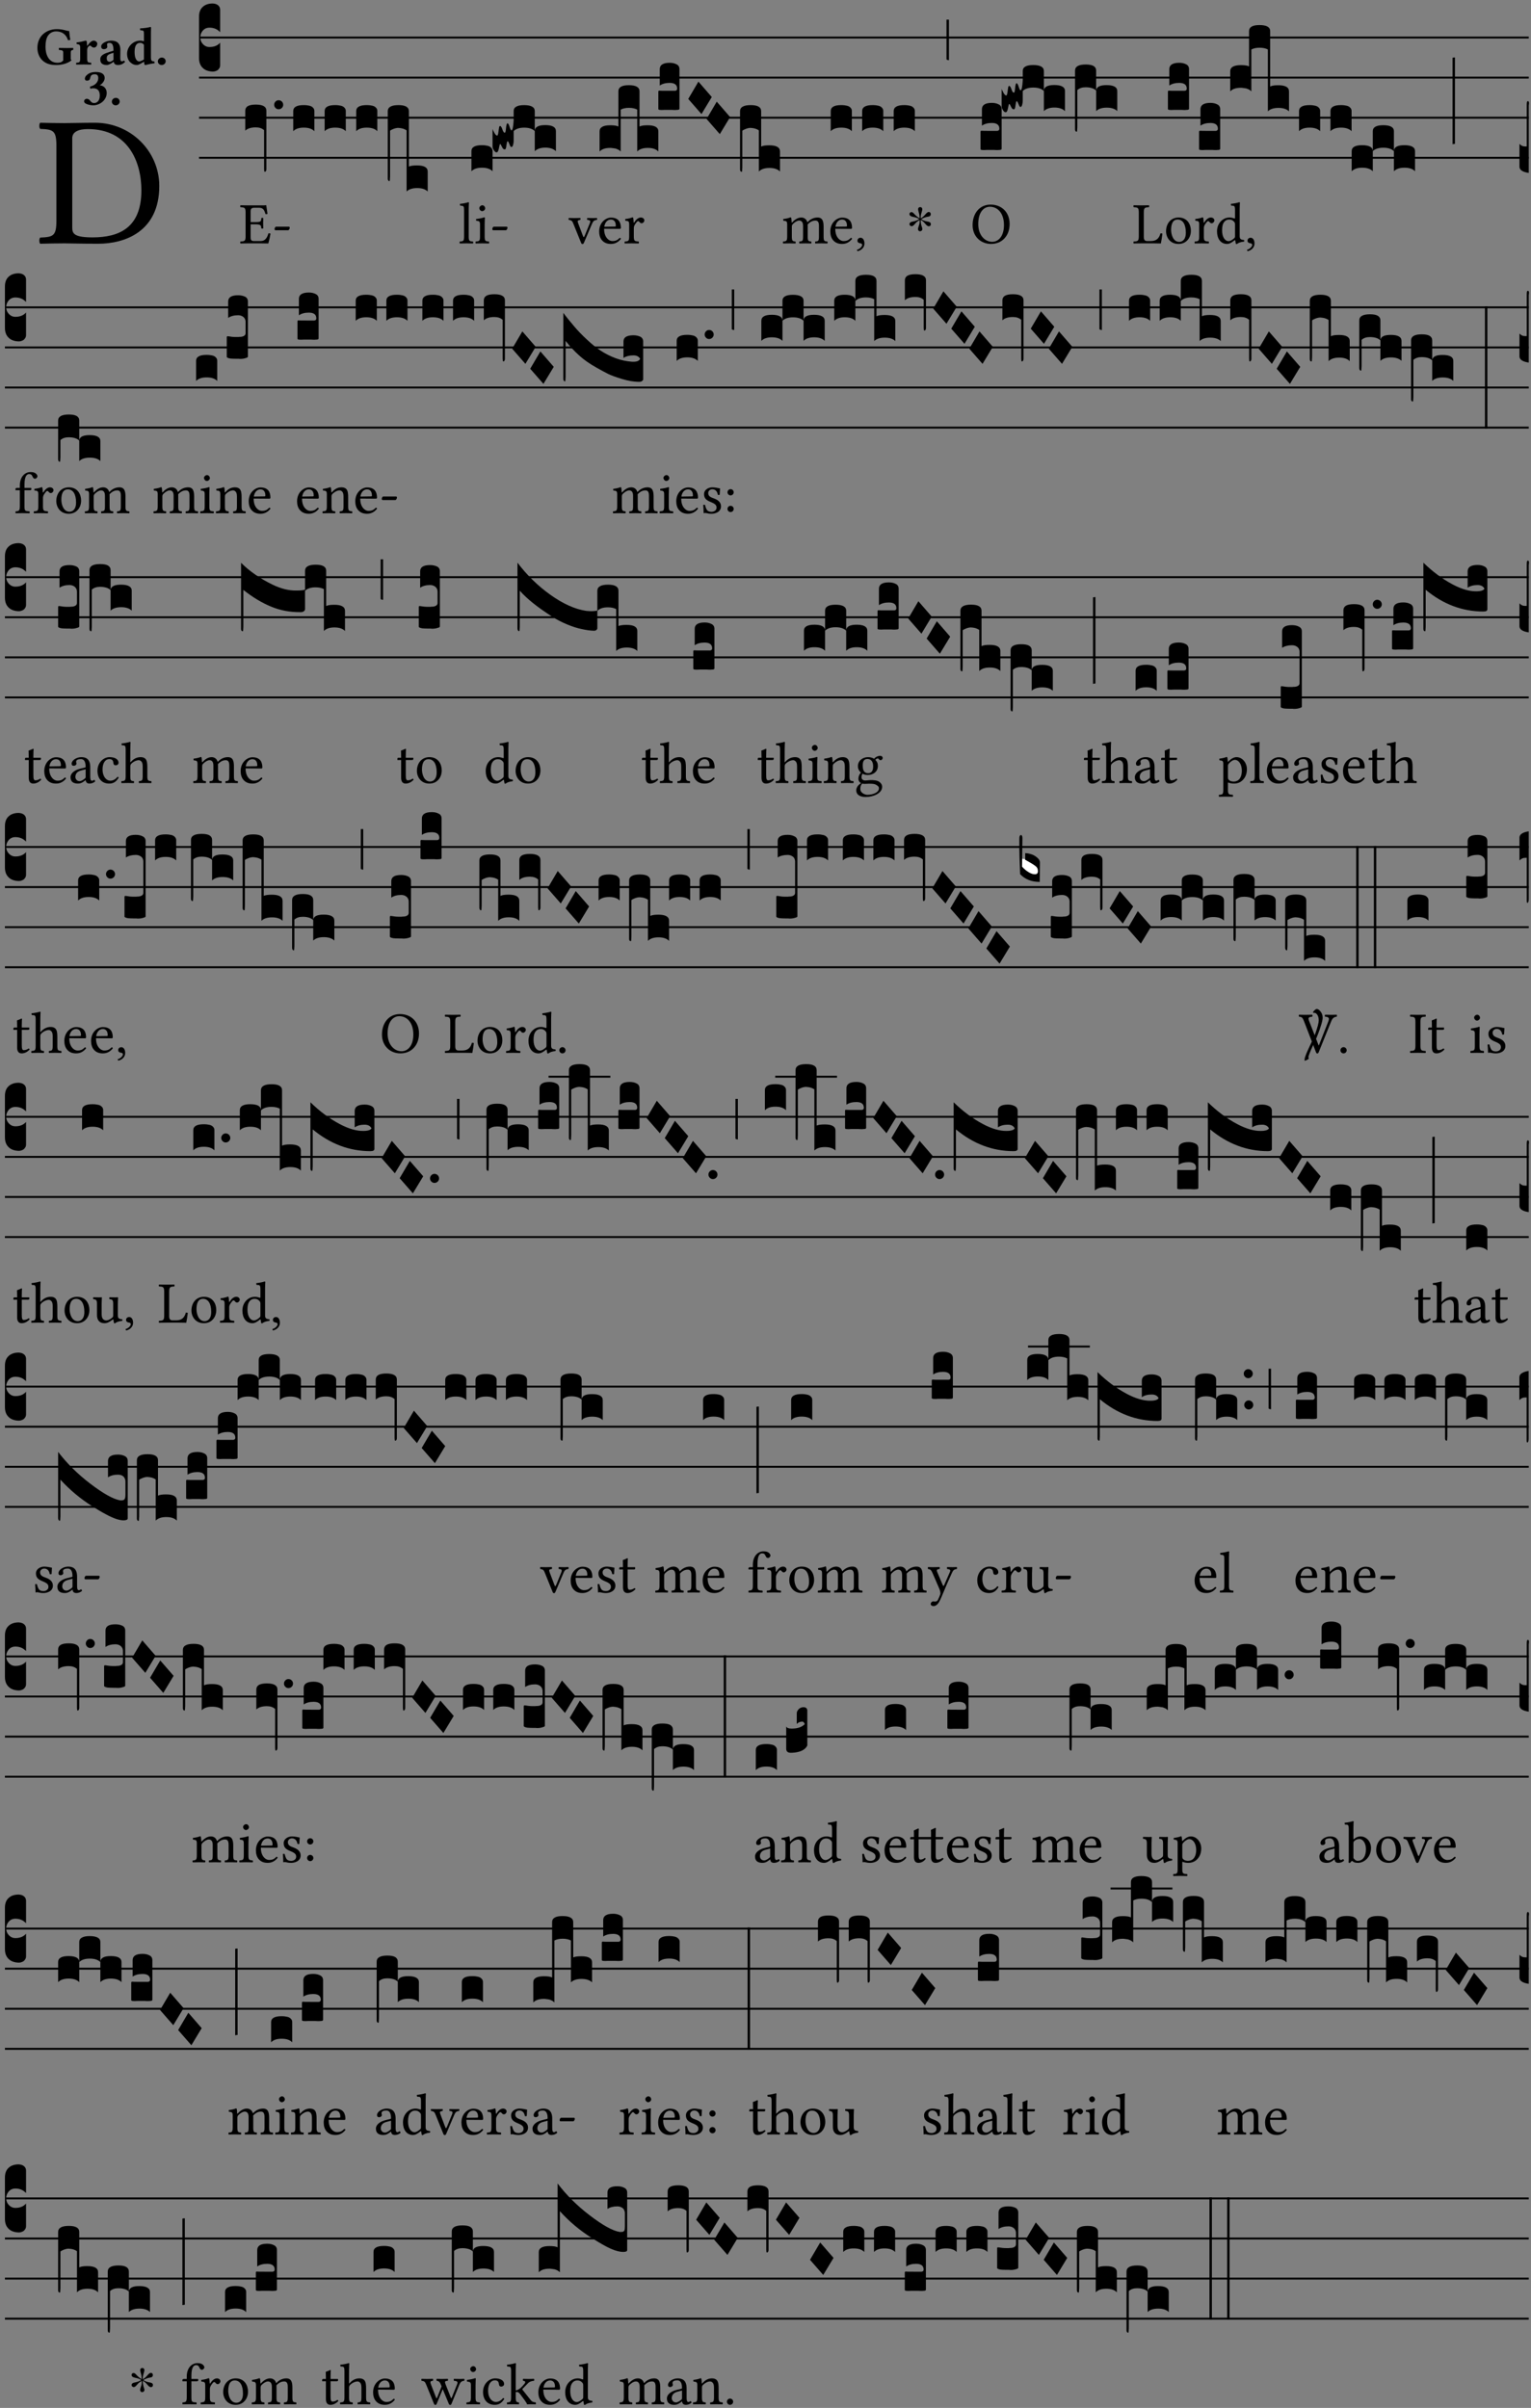 <?xml version="1.0" encoding="UTF-8" standalone="no"?>
<!DOCTYPE svg PUBLIC "-//W3C//DTD SVG 1.1//EN" "http://www.w3.org/Graphics/SVG/1.1/DTD/svg11.dtd">
<svg xmlns="http://www.w3.org/2000/svg" xmlns:xlink="http://www.w3.org/1999/xlink" version="1.1" width="311pt" height="489pt" viewBox="0 0 311 489">
<rect x="0" y="0" width="311" height="489" fill="#808080" stroke="none"/>
<g enable-background="new">
<clipPath id="cp0">
<path transform="matrix(1,0,0,-1,-71,5598)" d="M 0 0 L 453.543 0 L 453.543 5669.291 L 0 5669.291 Z "/>
</clipPath>
<g clip-path="url(#cp0)">
<symbol id="font_1_25">
<path d="M .178 .086 L .178 .566 C .178 .601 .213 .615 .262 .615 C .478 .615 .549 .44 .549 .286 C .549 .084 .428 .034 .287 .034 C .189 .034 .178 .054 .178 .086 M .135 .647 C .099 .647 .046 .648 .006 .649 C 0 .643 0 .622 .006 .616 C .076 .613 .093 .608 .093 .525 L .093 .124 C .093 .041 .076 .036 .006 .033 C 0 .027 0 .006 .006 0 C .045 .001 .098 .002 .136 .002 C .173 .002 .215 0 .318 0 C .459 0 .645 .064 .645 .31 C .645 .496 .492 .649 .3 .649 C .229 .649 .174 .647 .135 .647 Z "/>
</symbol>
<use xlink:href="#font_1_25" transform="matrix(37.858,0,0,-37.858,7.937,49.496)"/>
<symbol id="font_2_28">
<path d="M .362 .668 C .264 .668 .175 .637 .106 .575 C .039 .515 0 .425 0 .317 C 0 .227 .036 .134 .105 .076 C .168 .022 .247 0 .352 0 C .464 0 .572 .034 .636 .088 C .626 .097 .621 .105 .621 .116 L .621 .233 C .621 .268 .636 .278 .664 .281 C .67 .287 .67 .312 .664 .318 C .636 .317 .589 .316 .551 .316 C .514 .316 .448 .317 .403 .318 C .397 .312 .397 .287 .403 .281 C .455 .277 .481 .273 .481 .233 L .481 .084 C .449 .052 .425 .042 .374 .042 C .205 .042 .151 .205 .151 .337 C .151 .423 .164 .501 .201 .552 C .24 .605 .295 .626 .348 .626 C .477 .626 .544 .549 .569 .463 C .585 .461 .601 .463 .613 .469 C .604 .511 .599 .561 .592 .633 C .539 .633 .486 .668 .362 .668 Z "/>
</symbol>
<symbol id="font_2_53">
<path d="M .208 .27 C .208 .306 .219 .32 .232 .336 C .24 .345 .249 .353 .263 .353 C .273 .353 .283 .344 .292 .333 C .299 .325 .316 .317 .338 .317 C .367 .317 .396 .348 .396 .39 C .396 .416 .366 .446 .33 .446 C .295 .446 .257 .416 .211 .35 L .207 .35 C .205 .38 .2 .429 .2 .429 C .199 .437 .191 .446 .177 .446 C .129 .434 .077 .419 .011 .413 C .009 .407 .011 .388 .013 .382 C .067 .376 .078 .368 .078 .311 L .078 .124 C .078 .041 .067 .039 .006 .034 C 0 .028 0 .006 .006 0 C .048 .001 .089 .002 .143 .002 C .196 .002 .237 .001 .28 0 C .286 .006 .286 .028 .28 .034 C .219 .038 .208 .041 .208 .124 L .208 .27 Z "/>
</symbol>
<symbol id="font_2_42">
<path d="M .251 .058 C .258 .018 .285 0 .329 0 C .384 0 .423 .021 .46 .056 C .457 .067 .453 .075 .442 .084 C .429 .074 .419 .07 .4 .07 C .378 .07 .372 .088 .372 .137 L .374 .281 C .374 .425 .285 .454 .203 .454 C .13 .454 .017 .412 .017 .346 C .017 .317 .029 .295 .069 .295 C .104 .295 .131 .317 .131 .342 C .131 .355 .124 .372 .126 .389 C .128 .4 .135 .412 .169 .412 C .211 .412 .246 .394 .246 .267 L .179 .246 C .073 .213 0 .184 0 .105 C 0 .036 .038 0 .125 0 C .154 0 .212 .032 .245 .058 L .251 .058 M .246 .228 L .246 .096 C .221 .076 .196 .06 .178 .06 C .135 .06 .12 .089 .12 .12 C .12 .157 .123 .187 .194 .211 L .246 .228 Z "/>
</symbol>
<symbol id="font_2_45">
<path d="M .314 .104 C .293 .087 .24 .066 .229 .066 C .179 .066 .14 .122 .14 .239 C .14 .292 .146 .338 .165 .369 C .181 .396 .208 .412 .239 .412 C .265 .412 .289 .409 .314 .376 L .314 .13 C .314 .121 .314 .113 .314 .104 M .317 .058 C .319 .034 .322 .017 .322 .017 C .322 .005 .331 0 .345 0 C .382 .01 .442 .024 .511 .033 C .513 .039 .511 .059 .509 .065 C .454 .07 .444 .086 .444 .143 L .444 .593 C .444 .658 .447 .695 .447 .695 C .447 .704 .44 .708 .431 .708 C .394 .696 .314 .685 .243 .682 C .24 .67 .241 .657 .246 .648 C .309 .643 .314 .642 .314 .573 L .314 .442 C .294 .449 .27 .454 .242 .454 C .113 .454 0 .341 0 .208 C 0 .148 .021 .079 .07 .042 C .106 .014 .131 0 .187 0 C .214 0 .288 .044 .309 .058 L .317 .058 Z "/>
</symbol>
<symbol id="font_2_f">
<path d="M 0 .068 C 0 .03 .032 0 .072 0 C .112 0 .146 .032 .146 .07 C .146 .109 .114 .139 .074 .139 C .034 .139 0 .107 0 .068 Z "/>
</symbol>
<symbol id="font_2_14">
<path d="M .202 .578 C .244 .578 .264 .553 .264 .507 C .264 .431 .204 .369 .112 .349 C .111 .345 .111 .342 .111 .338 C .111 .328 .113 .316 .119 .309 C .14 .315 .152 .317 .167 .317 C .219 .317 .292 .302 .292 .182 C .292 .067 .224 .042 .187 .042 C .148 .042 .127 .067 .114 .084 C .103 .099 .086 .121 .049 .121 C .018 .121 0 .095 0 .078 C 0 .057 .011 .042 .033 .031 C .069 .013 .122 0 .171 0 C .24 0 .32 .033 .37 .093 C .4 .129 .421 .175 .421 .232 C .421 .304 .374 .367 .29 .373 C .305 .381 .325 .395 .34 .412 C .364 .439 .383 .47 .383 .509 C .383 .553 .359 .62 .221 .62 C .116 .62 .074 .585 .043 .556 C .021 .536 .015 .509 .015 .496 C .015 .482 .02 .459 .053 .459 C .097 .459 .109 .482 .115 .514 C .126 .574 .168 .578 .202 .578 Z "/>
</symbol>
<use xlink:href="#font_2_28" transform="matrix(10.909,0,0,-10.909,7.596,13.206)"/>
<use xlink:href="#font_2_53" transform="matrix(10.909,0,0,-10.909,15.44,13.119)"/>
<use xlink:href="#font_2_42" transform="matrix(10.909,0,0,-10.909,20.371,13.206)"/>
<use xlink:href="#font_2_45" transform="matrix(10.909,0,0,-10.909,25.814,13.206)"/>
<use xlink:href="#font_2_f" transform="matrix(10.909,0,0,-10.909,32.065,13.206)"/>
<use xlink:href="#font_2_14" transform="matrix(10.909,0,0,-10.909,17.082,21.387)"/>
<use xlink:href="#font_2_f" transform="matrix(10.909,0,0,-10.909,22.722,21.387)"/>
<path transform="matrix(1,0,0,-1,40.429,7.622)" stroke-width=".388" stroke-linecap="butt" stroke-miterlimit="10" stroke-linejoin="miter" fill="none" stroke="#000000" d="M 0 0 L 270.115 0 "/>
<path transform="matrix(1,0,0,-1,40.429,15.762)" stroke-width=".388" stroke-linecap="butt" stroke-miterlimit="10" stroke-linejoin="miter" fill="none" stroke="#000000" d="M 0 0 L 270.115 0 "/>
<path transform="matrix(1,0,0,-1,40.429,23.903)" stroke-width=".388" stroke-linecap="butt" stroke-miterlimit="10" stroke-linejoin="miter" fill="none" stroke="#000000" d="M 0 0 L 270.115 0 "/>
<path transform="matrix(1,0,0,-1,40.429,32.043)" stroke-width=".388" stroke-linecap="butt" stroke-miterlimit="10" stroke-linejoin="miter" fill="none" stroke="#000000" d="M 0 0 L 270.115 0 "/>
<symbol id="font_3_d">
<path d="M 0 .106 L 0 .432 C 0 .465 .01 .491 .029 .508 C .048 .526 .075 .535 .108 .535 C .127 .534 .141 .529 .151 .52 C .161 .511 .166 .5 .166 .486 L .166 .31 L .156 .319 C .137 .336 .112 .345 .082 .345 C .054 .345 .033 .332 .019 .306 C .013 .295 .01 .282 .01 .268 C .01 .255 .013 .242 .02 .23 C .027 .219 .035 .21 .046 .203 C .057 .196 .069 .193 .082 .193 C .113 .193 .137 .201 .156 .217 L .166 .227 L .166 .05 C .166 .039 .163 .03 .157 .023 C .152 .015 .145 .009 .136 .006 C .127 .002 .118 0 .108 0 C .075 .001 .048 .01 .029 .029 C .01 .047 0 .073 0 .106 Z "/>
</symbol>
<use xlink:href="#font_3_d" transform="matrix(25.843,0,0,-25.843,40.429,14.535)"/>
<symbol id="font_1_26">
<path d="M .269 .363 L .178 .363 L .178 .543 C .178 .587 .19 .607 .244 .607 L .319 .607 C .394 .607 .41 .567 .432 .498 C .444 .496 .455 .498 .465 .503 C .46 .544 .445 .64 .443 .648 C .443 .65 .442 .651 .439 .651 C .422 .648 .414 .647 .39 .647 L .135 .647 C .104 .647 .046 .648 .006 .649 C 0 .643 0 .622 .006 .616 C .076 .613 .093 .608 .093 .525 L .093 .124 C .093 .041 .076 .036 .006 .033 C 0 .027 0 .006 .006 0 C .043 .001 .103 .002 .136 .002 L .351 .002 C .399 .002 .479 0 .479 0 C .493 .05 .508 .116 .516 .167 C .505 .172 .494 .175 .481 .172 C .461 .1 .426 .041 .35 .041 L .234 .041 C .192 .041 .178 .057 .178 .104 L .178 .325 L .269 .325 C .354 .325 .357 .302 .36 .257 C .366 .251 .387 .251 .393 .257 C .392 .283 .391 .31 .391 .345 C .391 .373 .392 .407 .393 .431 C .387 .437 .366 .437 .36 .431 C .357 .376 .354 .363 .269 .363 Z "/>
</symbol>
<symbol id="font_1_e">
<path d="M .231 0 C .244 0 .258 .028 .258 .04 C .258 .05 .254 .06 .244 .06 L .025 .06 C .013 .06 0 .037 0 .019 C 0 .009 .006 0 .015 0 L .231 0 Z "/>
</symbol>
<use xlink:href="#font_1_26" transform="matrix(11.955,0,0,-11.955,48.779,49.444)"/>
<use xlink:href="#font_1_e" transform="matrix(11.955,0,0,-11.955,55.773,46.754)"/>
<symbol id="font_3_f3">
<path d="M 0 .48 C 0 .496 .007 .508 .02 .516 C .034 .524 .055 .528 .083 .528 C .138 .528 .166 .512 .166 .48 L .166 .021 C .166 .009 .162 .002 .155 0 C .153 0 .152 0 .151 .001 C .15 .002 .15 .004 .149 .007 C .149 .01 .149 .014 .148 .02 C .148 .026 .148 .035 .148 .047 L .148 .327 C .131 .342 .11 .349 .083 .349 C .045 .349 .017 .34 0 .323 L 0 .48 Z "/>
</symbol>
<symbol id="font_3_b">
<path d="M .06 .01 C .053 .003 .044 0 .035 0 C .026 0 .018 .003 .011 .01 C .004 .017 0 .025 0 .035 C 0 .046 .004 .054 .011 .061 C .018 .068 .026 .071 .035 .071 C .044 .071 .053 .068 .06 .061 C .067 .054 .071 .046 .071 .035 C .071 .025 .067 .017 .06 .01 Z "/>
</symbol>
<symbol id="font_3_40">
<path d="M .082 .205 C .101 .205 .116 .203 .128 .2 C .141 .197 .15 .191 .156 .184 C .163 .177 .166 .169 .166 .158 L .166 0 C .148 .019 .12 .028 .083 .028 C .046 .028 .018 .019 0 0 L 0 .158 C 0 .189 .027 .205 .082 .205 Z "/>
</symbol>
<symbol id="font_3_1b0">
<path d="M 0 .103 L 0 .631 C 0 .663 .028 .679 .084 .679 C .139 .679 .166 .663 .166 .631 L .166 .196 C .179 .202 .2 .205 .23 .205 C .286 .205 .314 .189 .314 .157 L .314 0 C .296 .018 .268 .027 .231 .027 C .194 .027 .166 .018 .148 0 L .148 .48 C .144 .483 .14 .486 .135 .488 C .13 .49 .125 .492 .12 .494 C .115 .495 .109 .497 .102 .498 C .096 .499 .09 .499 .083 .5 C .071 .5 .058 .497 .045 .492 C .032 .487 .023 .482 .018 .478 L .018 .129 C .018 .118 .018 .109 .017 .103 C .017 .097 .017 .092 .016 .089 C .016 .086 .016 .084 .015 .083 C .014 .082 .013 .082 .011 .082 C .008 .083 .006 .084 .004 .086 C .003 .088 .002 .09 .001 .093 C 0 .096 0 .099 0 .103 Z "/>
</symbol>
<use xlink:href="#font_3_f3" transform="matrix(25.843,0,0,-25.843,49.821,34.886)"/>
<use xlink:href="#font_3_b" transform="matrix(25.843,0,0,-25.843,55.693,22.191)"/>
<use xlink:href="#font_3_40" transform="matrix(25.843,0,0,-25.843,59.567,26.642)"/>
<use xlink:href="#font_3_40" transform="matrix(25.843,0,0,-25.843,65.95,26.642)"/>
<use xlink:href="#font_3_40" transform="matrix(25.843,0,0,-25.843,72.359,26.642)"/>
<use xlink:href="#font_3_1b0" transform="matrix(25.843,0,0,-25.843,78.768,38.892)"/>
<symbol id="font_1_4d">
<path d="M .078 .124 C .078 .041 .067 .036 .006 .033 C 0 .027 0 .006 .006 0 C .041 .001 .078 .002 .118 .002 C .158 .002 .196 .001 .229 0 C .235 .006 .235 .027 .229 .033 C .168 .036 .157 .041 .157 .124 L .157 .585 C .157 .65 .161 .69 .161 .69 C .161 .697 .157 .7 .148 .7 C .123 .69 .048 .676 .008 .673 C .006 .665 .008 .649 .014 .643 C .072 .639 .078 .636 .078 .561 L .078 .124 Z "/>
</symbol>
<symbol id="font_1_4a">
<path d="M .066 .601 C .066 .575 .09 .549 .114 .549 C .142 .549 .166 .575 .166 .597 C .166 .621 .145 .649 .118 .649 C .094 .649 .066 .625 .066 .601 M .157 .124 L .157 .323 C .157 .373 .161 .437 .161 .437 C .161 .441 .156 .444 .148 .444 C .119 .433 .08 .424 .011 .415 C .009 .409 .011 .393 .013 .387 C .067 .381 .078 .376 .078 .319 L .078 .124 C .078 .041 .067 .038 .006 .033 C 0 .027 0 .006 .006 0 C .039 .001 .078 .002 .118 .002 C .158 .002 .196 .001 .229 0 C .235 .006 .235 .027 .229 .033 C .168 .037 .157 .041 .157 .124 Z "/>
</symbol>
<use xlink:href="#font_1_4d" transform="matrix(11.955,0,0,-11.955,93.335,49.444)"/>
<use xlink:href="#font_1_4a" transform="matrix(11.955,0,0,-11.955,96.575,49.444)"/>
<use xlink:href="#font_1_e" transform="matrix(11.955,0,0,-11.955,100.006,46.754)"/>
<symbol id="font_3_537">
<path d="M 0 .046 L 0 .185 C .001 .183 .002 .179 .004 .174 C .007 .169 .009 .165 .011 .161 C .013 .157 .015 .152 .018 .148 C .021 .143 .024 .139 .027 .137 C .03 .134 .033 .133 .036 .133 C .039 .133 .041 .135 .042 .14 C .044 .145 .045 .151 .046 .159 C .047 .166 .048 .173 .049 .181 C .05 .188 .051 .194 .052 .2 C .054 .205 .056 .208 .059 .208 C .065 .208 .071 .2 .077 .182 C .083 .164 .089 .155 .096 .155 C .101 .155 .104 .167 .106 .191 C .108 .215 .112 .228 .117 .229 C .123 .229 .129 .219 .134 .201 C .14 .182 .145 .173 .149 .174 C .152 .174 .154 .176 .155 .18 C .157 .184 .159 .189 .16 .197 C .161 .205 .162 .211 .163 .217 C .164 .223 .164 .23 .165 .24 C .166 .249 .166 .254 .166 .255 L .166 .325 C .166 .356 .193 .372 .248 .372 C .304 .372 .332 .356 .332 .325 L .332 .168 C .314 .186 .286 .195 .249 .195 C .212 .195 .184 .186 .166 .168 L .166 .094 C .166 .08 .164 .068 .161 .058 C .158 .048 .154 .043 .148 .043 C .144 .043 .14 .047 .137 .055 C .134 .063 .13 .07 .127 .078 C .124 .085 .121 .088 .118 .088 C .115 .088 .112 .077 .109 .056 C .107 .034 .103 .024 .096 .024 C .089 .024 .084 .027 .079 .035 C .075 .042 .071 .049 .068 .056 C .065 .063 .062 .066 .059 .066 C .057 .066 .054 .055 .05 .034 C .046 .012 .04 .001 .033 .001 C .026 -0 .018 .005 .011 .017 C .004 .027 0 .037 0 .046 M .332 .168 C .332 .199 .359 .215 .414 .215 C .47 .215 .498 .199 .498 .168 L .498 .01 C .48 .028 .452 .038 .415 .038 C .378 .038 .35 .028 .332 .01 L .332 .168 Z "/>
</symbol>
<use xlink:href="#font_3_40" transform="matrix(25.843,0,0,-25.843,95.763,34.782)"/>
<use xlink:href="#font_3_537" transform="matrix(25.843,0,0,-25.843,100.053,30.962)"/>
<symbol id="font_1_57">
<path d="M .32 .41 C .374 .406 .379 .393 .358 .343 L .278 .147 C .261 .107 .256 .108 .241 .15 L .168 .343 C .151 .391 .146 .403 .2 .41 C .206 .416 .206 .437 .2 .443 C .167 .442 .132 .441 .099 .441 C .066 .441 .036 .442 .006 .443 C 0 .437 0 .416 .006 .41 C .059 .403 .066 .387 .086 .337 L .214 .021 C .22 .006 .226 0 .239 0 C .249 0 .255 .006 .263 .023 L .396 .336 C .415 .379 .426 .405 .482 .41 C .488 .416 .488 .437 .482 .443 C .462 .442 .438 .441 .412 .441 C .379 .441 .345 .442 .32 .443 C .314 .437 .314 .416 .32 .41 Z "/>
</symbol>
<symbol id="font_1_46">
<path d="M .087 .292 C .106 .405 .176 .414 .2 .414 C .238 .414 .283 .393 .283 .309 C .283 .3 .279 .295 .268 .295 L .087 .292 M .349 .103 C .312 .065 .283 .049 .225 .049 C .189 .049 .147 .07 .116 .121 C .096 .154 .084 .2 .084 .258 L .35 .256 C .362 .256 .369 .262 .369 .273 C .369 .357 .339 .447 .2 .447 C .113 .447 0 .364 0 .212 C 0 .156 .014 .102 .047 .064 C .081 .024 .128 0 .2 0 C .276 0 .33 .035 .37 .087 C .367 .097 .361 .102 .349 .103 Z "/>
</symbol>
<symbol id="font_1_53">
<path d="M .156 .36 C .154 .4 .152 .425 .148 .436 C .145 .44 .144 .444 .136 .444 C .108 .433 .082 .424 .013 .415 C .011 .409 .013 .393 .015 .387 C .069 .382 .08 .377 .08 .319 L .08 .124 C .08 .041 .068 .037 .006 .033 C 0 .027 0 .006 .006 0 C .041 .001 .08 .002 .12 .002 C .16 .002 .206 .001 .241 0 C .247 .006 .247 .027 .241 .033 C .171 .038 .159 .041 .159 .124 L .159 .263 C .159 .289 .171 .312 .183 .33 C .194 .346 .217 .379 .229 .379 C .238 .379 .247 .376 .254 .366 C .262 .356 .273 .343 .291 .343 C .315 .343 .338 .368 .338 .393 C .338 .412 .32 .441 .278 .441 C .231 .441 .19 .397 .167 .358 C .161 .347 .156 .355 .156 .36 Z "/>
</symbol>
<use xlink:href="#font_1_57" transform="matrix(11.955,0,0,-11.955,115.481,49.563)"/>
<use xlink:href="#font_1_46" transform="matrix(11.955,0,0,-11.955,121.709,49.539)"/>
<use xlink:href="#font_1_53" transform="matrix(11.955,0,0,-11.955,126.85,49.444)"/>
<symbol id="font_3_524">
<path d="M 0 .158 C 0 .19 .028 .206 .084 .206 C .114 .206 .135 .203 .148 .196 L .148 .473 C .148 .505 .175 .521 .23 .521 C .286 .521 .314 .505 .314 .473 L .314 .196 C .327 .203 .348 .206 .378 .206 C .434 .206 .462 .19 .462 .158 L .462 0 C .444 .019 .416 .028 .379 .028 C .342 .028 .314 .019 .296 0 L .296 .329 C .279 .338 .258 .343 .231 .343 C .204 .343 .183 .338 .166 .329 L .166 0 C .163 .003 .16 .005 .157 .008 C .154 .01 .151 .012 .148 .014 C .145 .015 .141 .017 .137 .019 C .134 .02 .13 .022 .126 .023 C .122 .024 .118 .024 .113 .025 C .108 .026 .103 .026 .098 .027 C .093 .028 .088 .028 .083 .028 C .046 .028 .018 .019 0 0 L 0 .158 Z "/>
</symbol>
<symbol id="font_3_104">
<path d="M .131 0 C .126 0 .118 0 .107 .001 C .096 .001 .087 .001 .078 .001 C .07 .001 .06 .001 .049 .001 C .038 0 .031 0 .028 0 C .016 0 .008 .001 .005 .002 C .002 .003 0 .005 0 .009 L 0 .143 C 0 .149 .002 .152 .006 .152 L .01 .152 C .015 .151 .036 .151 .075 .151 L .109 .151 C .12 .151 .128 .151 .132 .151 C .137 .152 .14 .153 .143 .155 C .146 .158 .148 .162 .148 .168 C .148 .198 .128 .213 .089 .213 C .057 .213 .031 .206 .011 .192 L .011 .321 C .011 .354 .037 .371 .089 .371 C .11 .371 .128 .367 .143 .359 C .158 .352 .166 .339 .166 .321 L .166 .01 C .166 .008 .165 .006 .164 .005 C .163 .004 .161 .003 .158 .002 C .155 .001 .151 .001 .146 .001 C .142 0 .137 0 .131 0 Z "/>
</symbol>
<symbol id="font_3_1a">
<path d="M 0 .119 L .08 .255 L .185 .134 L .104 0 L 0 .119 Z "/>
</symbol>
<symbol id="font_3_1b4">
<path d="M 0 .021 L 0 .476 C 0 .508 .028 .524 .084 .524 C .139 .524 .166 .508 .166 .476 L .166 .198 C .179 .205 .2 .208 .23 .208 C .286 .208 .314 .192 .314 .16 L .314 .002 C .296 .021 .268 .03 .231 .03 C .194 .03 .166 .021 .148 .002 L .148 .325 C .144 .328 .14 .331 .135 .333 C .13 .335 .125 .337 .12 .339 C .115 .34 .109 .342 .102 .343 C .096 .344 .09 .344 .083 .345 C .071 .345 .058 .342 .045 .337 C .032 .332 .023 .327 .018 .323 L .018 .047 C .018 .035 .018 .026 .017 .02 C .017 .014 .017 .01 .016 .007 C .016 .004 .016 .002 .015 .001 C .014 0 .013 0 .011 0 C .008 .001 .006 .002 .004 .004 C .003 .005 .002 .008 .001 .011 C 0 .014 0 .017 0 .021 Z "/>
</symbol>
<use xlink:href="#font_3_524" transform="matrix(25.843,0,0,-25.843,121.794,30.764)"/>
<use xlink:href="#font_3_104" transform="matrix(25.843,0,0,-25.843,133.733,22.34)"/>
<use xlink:href="#font_3_1a" transform="matrix(25.843,0,0,-25.843,139.806,23.167)"/>
<use xlink:href="#font_3_1a" transform="matrix(25.843,0,0,-25.843,143.53,27.237)"/>
<use xlink:href="#font_3_1b4" transform="matrix(25.843,0,0,-25.843,150.327,34.886)"/>
<symbol id="font_1_4e">
<path d="M .15 .36 C .148 .389 .146 .425 .142 .436 C .139 .44 .138 .444 .13 .444 C .102 .433 .076 .424 .007 .415 C .005 .409 .007 .393 .009 .387 C .063 .382 .074 .377 .074 .319 L .074 .124 C .074 .042 .061 .037 .006 .033 C 0 .027 0 .006 .006 0 C .036 .001 .074 .002 .114 .002 C .154 .002 .184 .001 .214 0 C .22 .006 .22 .027 .214 .033 C .164 .038 .153 .042 .153 .124 L .153 .288 C .153 .309 .162 .321 .17 .33 C .209 .368 .247 .389 .278 .389 C .316 .389 .344 .365 .344 .298 L .344 .124 C .344 .042 .336 .037 .282 .033 C .277 .027 .277 .006 .282 0 C .307 .001 .344 .002 .384 .002 C .424 .002 .457 .001 .482 0 C .487 .006 .487 .027 .482 .033 C .432 .037 .423 .042 .423 .124 L .423 .283 C .423 .297 .423 .311 .422 .323 C .47 .376 .515 .389 .554 .389 C .592 .389 .614 .367 .614 .3 L .614 .124 C .614 .042 .604 .037 .552 .033 C .547 .027 .547 .006 .552 0 C .577 .001 .614 .002 .654 .002 C .694 .002 .729 .001 .757 0 C .762 .006 .762 .027 .757 .033 C .702 .037 .693 .042 .693 .124 L .693 .282 C .693 .371 .678 .441 .59 .441 C .538 .441 .477 .422 .425 .367 C .422 .364 .416 .359 .414 .367 C .404 .408 .366 .441 .314 .441 C .256 .441 .203 .406 .162 .36 C .157 .354 .15 .348 .15 .36 Z "/>
</symbol>
<symbol id="font_1_d">
<path d="M .061 .228 C .03 .228 .008 .207 .008 .179 C .008 .147 .034 .138 .052 .135 C .071 .133 .088 .127 .088 .104 C .088 .083 .052 .037 0 .024 C 0 .014 .002 .007 .009 0 C .069 .011 .127 .059 .127 .129 C .127 .189 .101 .228 .061 .228 Z "/>
</symbol>
<use xlink:href="#font_1_4e" transform="matrix(11.955,0,0,-11.955,159.019,49.444)"/>
<use xlink:href="#font_1_46" transform="matrix(11.955,0,0,-11.955,168.667,49.539)"/>
<use xlink:href="#font_1_d" transform="matrix(11.955,0,0,-11.955,174.083,51.01)"/>
<use xlink:href="#font_3_40" transform="matrix(25.843,0,0,-25.843,168.752,26.642)"/>
<use xlink:href="#font_3_40" transform="matrix(25.843,0,0,-25.843,175.135,26.642)"/>
<use xlink:href="#font_3_40" transform="matrix(25.843,0,0,-25.843,181.544,26.642)"/>
<symbol id="font_4_25">
<path d="M .172 .184 L .172 .191 C .145 .174 .128 .162 .12 .155 C .113 .149 .099 .134 .078 .11 C .064 .094 .05 .086 .036 .086 C .014 .089 .002 .101 0 .121 C 0 .14 .013 .154 .039 .161 C .046 .163 .053 .165 .062 .166 C .097 .173 .128 .184 .154 .199 C .157 .201 .161 .203 .165 .206 L .154 .213 C .135 .226 .107 .236 .068 .243 C .024 .251 .001 .267 0 .29 C 0 .307 .008 .319 .023 .324 C .027 .325 .031 .326 .034 .326 C .048 .326 .064 .315 .082 .294 C .11 .263 .139 .24 .168 .223 L .172 .221 L .172 .234 C .172 .261 .167 .292 .157 .325 C .15 .348 .147 .365 .147 .376 C .147 .393 .155 .404 .171 .409 C .174 .41 .178 .411 .182 .411 C .199 .411 .21 .403 .216 .387 C .217 .383 .218 .379 .218 .374 C .218 .365 .215 .349 .208 .328 C .197 .296 .191 .268 .191 .245 L .191 .219 L .198 .223 C .221 .236 .245 .257 .27 .287 C .293 .314 .312 .328 .326 .328 C .345 .328 .356 .319 .361 .301 C .362 .297 .362 .293 .362 .289 C .362 .27 .352 .257 .331 .251 C .325 .25 .318 .248 .311 .247 C .277 .242 .244 .23 .213 .213 L .199 .205 L .207 .2 C .234 .183 .267 .172 .304 .166 C .338 .161 .357 .15 .362 .134 L .363 .122 C .363 .101 .354 .089 .336 .086 L .328 .085 C .311 .085 .291 .099 .268 .128 C .242 .159 .219 .179 .198 .188 L .191 .191 L .191 .184 C .191 .145 .198 .108 .211 .072 C .216 .058 .219 .047 .219 .04 C .219 .023 .211 .01 .195 .003 C .19 .001 .185 0 .18 0 C .165 0 .154 .008 .148 .023 C .146 .028 .145 .032 .145 .037 C .145 .049 .149 .064 .156 .083 C .167 .113 .173 .138 .173 .158 L .173 .167 L .172 .184 Z "/>
</symbol>
<use xlink:href="#font_4_25" transform="matrix(11.955,0,0,-11.955,184.745,46.969)"/>
<symbol id="font_3_2a">
<path d="M 0 .319 L .019 .319 L .019 0 C .01 .001 .003 .003 0 .007 L 0 .319 Z "/>
</symbol>
<use xlink:href="#font_3_2a" transform="matrix(25.843,0,0,-25.843,192.268,12.235)"/>
<symbol id="font_1_30">
<path d="M .294 .632 C .426 .632 .533 .522 .533 .32 C .533 .141 .447 .036 .333 .036 C .211 .036 .096 .145 .096 .337 C .096 .547 .195 .632 .294 .632 M .629 .339 C .629 .546 .486 .668 .307 .668 C .113 .668 0 .513 0 .32 C 0 .123 .143 0 .313 0 C .423 0 .512 .047 .567 .126 C .607 .182 .629 .255 .629 .339 Z "/>
</symbol>
<use xlink:href="#font_1_30" transform="matrix(11.955,0,0,-11.955,197.569,49.539)"/>
<symbol id="font_3_1b3">
<path d="M 0 .021 L 0 .48 C 0 .512 .028 .528 .084 .528 C .112 .528 .133 .524 .146 .516 C .159 .508 .166 .496 .166 .48 L .166 .326 C .17 .353 .197 .366 .248 .366 C .304 .366 .332 .35 .332 .319 L .332 .162 C .314 .18 .286 .189 .249 .189 C .212 .189 .184 .18 .166 .162 L .166 .323 C .149 .34 .121 .349 .083 .349 C .056 .349 .035 .342 .018 .327 L .018 .047 C .018 .035 .018 .026 .017 .02 C .017 .014 .017 .01 .016 .007 C .016 .004 .016 .002 .015 .001 C .014 0 .013 0 .011 0 C .008 .001 .006 .002 .004 .004 C .003 .005 .002 .008 .001 .011 C 0 .014 0 .017 0 .021 Z "/>
</symbol>
<use xlink:href="#font_3_104" transform="matrix(25.843,0,0,-25.843,199.178,30.48)"/>
<use xlink:href="#font_3_537" transform="matrix(25.843,0,0,-25.843,203.468,22.822)"/>
<use xlink:href="#font_3_1b3" transform="matrix(25.843,0,0,-25.843,218.377,26.745)"/>
<symbol id="font_1_2d">
<path d="M .136 .002 L .348 .002 C .376 .002 .468 0 .468 0 C .478 .05 .488 .115 .494 .167 C .484 .171 .473 .173 .461 .172 C .441 .1 .404 .041 .298 .041 L .235 .041 C .196 .041 .178 .06 .178 .111 L .178 .525 C .178 .608 .195 .613 .265 .616 C .271 .622 .271 .643 .265 .649 C .22 .648 .173 .647 .135 .647 C .098 .647 .052 .648 .006 .649 C 0 .643 0 .622 .006 .616 C .076 .613 .093 .608 .093 .525 L .093 .124 C .093 .041 .076 .036 .006 .033 C 0 .027 0 .006 .006 0 C .045 .001 .102 .002 .136 .002 Z "/>
</symbol>
<symbol id="font_1_50">
<path d="M 0 .215 C 0 .113 .068 0 .21 0 C .274 0 .322 .022 .356 .056 C .401 .099 .422 .162 .422 .224 C .422 .328 .365 .449 .212 .449 C .146 .449 .091 .422 .055 .379 C .019 .336 0 .278 0 .215 M .197 .414 C .283 .414 .336 .336 .336 .192 C .336 .066 .271 .035 .224 .035 C .12 .035 .086 .161 .086 .238 C .086 .325 .107 .414 .197 .414 Z "/>
</symbol>
<symbol id="font_1_45">
<path d="M .306 .137 C .306 .118 .304 .11 .29 .098 C .253 .066 .221 .05 .196 .05 C .142 .05 .086 .109 .086 .234 C .086 .306 .1 .346 .115 .367 C .146 .414 .188 .417 .208 .417 C .244 .417 .269 .404 .289 .381 C .303 .365 .306 .358 .306 .327 L .306 .137 M .295 .063 C .299 .067 .309 .069 .31 .062 C .312 .037 .321 .003 .321 .003 C .329 0 .334 0 .34 .003 C .362 .021 .397 .036 .458 .043 C .464 .049 .464 .064 .458 .07 C .394 .075 .385 .094 .385 .143 L .385 .596 C .385 .661 .389 .701 .389 .701 C .389 .708 .385 .711 .376 .711 C .351 .701 .276 .687 .236 .684 C .234 .676 .236 .66 .242 .654 C .294 .651 .306 .656 .306 .572 L .306 .444 C .306 .437 .304 .435 .297 .435 C .293 .435 .252 .452 .219 .452 C .153 .452 .109 .43 .069 .392 C .026 .349 0 .29 0 .216 C 0 .093 .062 .003 .17 .003 C .209 .003 .246 .023 .295 .063 Z "/>
</symbol>
<use xlink:href="#font_1_2d" transform="matrix(11.955,0,0,-11.955,230.219,49.444)"/>
<use xlink:href="#font_1_50" transform="matrix(11.955,0,0,-11.955,236.866,49.539)"/>
<use xlink:href="#font_1_53" transform="matrix(11.955,0,0,-11.955,242.641,49.444)"/>
<use xlink:href="#font_1_45" transform="matrix(11.955,0,0,-11.955,247.22,49.575)"/>
<use xlink:href="#font_1_d" transform="matrix(11.955,0,0,-11.955,253.317,51.01)"/>
<symbol id="font_3_525">
<path d="M 0 .315 C 0 .347 .028 .363 .084 .363 C .114 .363 .135 .36 .148 .353 L .148 .63 C .148 .662 .175 .678 .23 .678 C .286 .678 .314 .662 .314 .63 L .314 .195 C .327 .202 .348 .205 .378 .205 C .434 .205 .462 .189 .462 .157 L .462 0 C .444 .018 .416 .027 .379 .027 C .342 .027 .314 .018 .296 0 L .296 .486 C .279 .495 .258 .5 .231 .5 C .204 .5 .183 .495 .166 .486 L .166 .157 C .163 .16 .16 .162 .157 .165 C .154 .167 .151 .169 .148 .171 C .145 .172 .141 .174 .137 .176 C .134 .177 .13 .179 .126 .18 C .122 .181 .118 .181 .113 .182 C .108 .183 .103 .183 .098 .184 C .093 .185 .088 .185 .083 .185 C .046 .185 .018 .176 0 .157 L 0 .315 Z "/>
</symbol>
<symbol id="font_3_51e">
<path d="M 0 .158 C 0 .189 .027 .205 .082 .205 C .138 .205 .166 .189 .166 .158 L .166 0 C .148 .019 .12 .028 .083 .028 C .046 .028 .018 .019 0 0 L 0 .158 M .166 .315 C .166 .346 .193 .362 .248 .362 C .304 .362 .332 .346 .332 .315 L .332 .158 C .314 .176 .286 .185 .249 .185 C .212 .185 .184 .176 .166 .158 L .166 .315 M .332 .158 C .332 .189 .359 .205 .414 .205 C .47 .205 .498 .189 .498 .158 L .498 0 C .48 .019 .452 .028 .415 .028 C .378 .028 .35 .019 .332 0 L .332 .158 Z "/>
</symbol>
<symbol id="font_3_34">
<path d="M .019 .682 L .019 .003 C .009 .002 .003 .001 0 0 L 0 .679 C .003 .681 .01 .682 .019 .682 Z "/>
</symbol>
<symbol id="font_3_14">
<path d="M 0 .049 L 0 .228 C .006 .223 .011 .218 .016 .215 C .021 .212 .027 .21 .033 .209 C .04 .208 .048 .208 .057 .208 L .057 .535 C .057 .554 .06 .564 .065 .564 L .066 .564 C .072 .564 .075 .559 .075 .548 C .075 .543 .074 .537 .073 .53 L .073 0 C .024 .007 0 .024 0 .049 Z "/>
</symbol>
<use xlink:href="#font_3_104" transform="matrix(25.843,0,0,-25.843,237.244,22.34)"/>
<use xlink:href="#font_3_104" transform="matrix(25.843,0,0,-25.843,243.573,30.48)"/>
<use xlink:href="#font_3_525" transform="matrix(25.843,0,0,-25.843,249.901,22.61)"/>
<use xlink:href="#font_3_40" transform="matrix(25.843,0,0,-25.843,263.88,26.642)"/>
<use xlink:href="#font_3_40" transform="matrix(25.843,0,0,-25.843,270.263,26.642)"/>
<use xlink:href="#font_3_51e" transform="matrix(25.843,0,0,-25.843,274.573,34.782)"/>
<use xlink:href="#font_3_34" transform="matrix(25.843,0,0,-25.843,295.061,29.292)"/>
<use xlink:href="#font_3_14" transform="matrix(25.843,0,0,-25.843,308.657,35.118)"/>
<path transform="matrix(1,0,0,-1,1,62.416)" stroke-width=".388" stroke-linecap="butt" stroke-miterlimit="10" stroke-linejoin="miter" fill="none" stroke="#000000" d="M 0 0 L 309.543 0 "/>
<path transform="matrix(1,0,0,-1,1,70.557)" stroke-width=".388" stroke-linecap="butt" stroke-miterlimit="10" stroke-linejoin="miter" fill="none" stroke="#000000" d="M 0 0 L 309.543 0 "/>
<path transform="matrix(1,0,0,-1,1,78.697)" stroke-width=".388" stroke-linecap="butt" stroke-miterlimit="10" stroke-linejoin="miter" fill="none" stroke="#000000" d="M 0 0 L 309.543 0 "/>
<path transform="matrix(1,0,0,-1,1,86.838)" stroke-width=".388" stroke-linecap="butt" stroke-miterlimit="10" stroke-linejoin="miter" fill="none" stroke="#000000" d="M 0 0 L 309.543 0 "/>
<use xlink:href="#font_3_d" transform="matrix(25.843,0,0,-25.843,1,69.329)"/>
<symbol id="font_1_47">
<path d="M .155 .124 L .155 .392 L .248 .392 C .257 .392 .271 .396 .271 .405 L .271 .425 C .271 .429 .268 .431 .263 .431 L .155 .431 L .155 .488 C .155 .642 .201 .666 .234 .666 C .264 .666 .28 .654 .294 .619 C .302 .601 .313 .587 .334 .587 C .351 .587 .375 .608 .375 .628 C .375 .645 .364 .663 .343 .679 C .317 .697 .291 .7 .253 .7 C .169 .7 .076 .627 .076 .471 L .076 .431 L .025 .431 C .007 .431 .002 .419 .002 .411 L .002 .398 C .002 .393 .003 .392 .007 .392 L .076 .392 L .076 .124 C .076 .041 .06 .037 .006 .033 C 0 .027 0 .006 .006 0 C .041 .001 .076 .002 .116 .002 C .156 .002 .204 .001 .239 0 C .245 .006 .245 .027 .239 .033 C .161 .037 .155 .041 .155 .124 Z "/>
</symbol>
<use xlink:href="#font_1_47" transform="matrix(11.955,0,0,-11.955,3.123,104.238)"/>
<use xlink:href="#font_1_53" transform="matrix(11.955,0,0,-11.955,6.829,104.238)"/>
<use xlink:href="#font_1_50" transform="matrix(11.955,0,0,-11.955,11.432,104.333)"/>
<use xlink:href="#font_1_4e" transform="matrix(11.955,0,0,-11.955,17.206,104.238)"/>
<symbol id="font_3_1b8">
<path d="M 0 .021 L 0 .323 C 0 .355 .028 .371 .084 .371 C .112 .371 .133 .367 .146 .359 C .159 .351 .166 .339 .166 .323 L .166 .169 C .17 .196 .197 .209 .248 .209 C .304 .209 .332 .193 .332 .162 L .332 .005 C .314 .023 .286 .032 .249 .032 C .212 .032 .184 .023 .166 .005 L .166 .166 C .149 .183 .121 .192 .083 .192 C .056 .192 .035 .185 .018 .17 L .018 .047 C .018 .036 .018 .027 .017 .021 C .017 .015 .017 .01 .016 .007 C .016 .004 .016 .002 .015 .001 C .014 0 .013 0 .011 0 C .008 .001 .006 .002 .004 .004 C .003 .006 .002 .008 .001 .011 C 0 .014 0 .017 0 .021 Z "/>
</symbol>
<use xlink:href="#font_3_1b8" transform="matrix(25.843,0,0,-25.843,11.809,93.764)"/>
<symbol id="font_1_4f">
<path d="M .164 .36 C .157 .353 .152 .35 .152 .36 C .151 .387 .148 .425 .144 .436 C .141 .44 .14 .444 .132 .444 C .104 .433 .078 .424 .009 .415 C .007 .409 .009 .393 .011 .387 C .065 .382 .076 .377 .076 .319 L .076 .124 C .076 .042 .066 .038 .006 .033 C 0 .027 0 .006 .006 0 C .036 .001 .076 .002 .116 .002 C .156 .002 .186 .001 .216 0 C .222 .006 .222 .027 .216 .033 C .165 .038 .155 .042 .155 .124 L .155 .288 C .155 .309 .164 .321 .172 .33 C .21 .367 .255 .389 .294 .389 C .314 .389 .335 .376 .347 .353 C .357 .333 .359 .306 .359 .276 L .359 .124 C .359 .042 .349 .038 .297 .033 C .292 .027 .292 .006 .297 0 C .327 .001 .359 .002 .399 .002 C .439 .002 .475 .001 .505 0 C .51 .006 .51 .027 .505 .033 C .449 .038 .438 .042 .438 .124 L .438 .273 C .438 .328 .434 .376 .411 .407 C .394 .429 .363 .441 .328 .441 C .279 .441 .223 .428 .164 .36 Z "/>
</symbol>
<use xlink:href="#font_1_4e" transform="matrix(11.955,0,0,-11.955,31.154,104.238)"/>
<use xlink:href="#font_1_4a" transform="matrix(11.955,0,0,-11.955,40.647,104.238)"/>
<use xlink:href="#font_1_4f" transform="matrix(11.955,0,0,-11.955,43.839,104.238)"/>
<use xlink:href="#font_1_46" transform="matrix(11.955,0,0,-11.955,50.521,104.333)"/>
<symbol id="font_3_105">
<path d="M 0 .016 L 0 .169 C 0 .175 .002 .178 .006 .178 L .01 .178 C .031 .174 .051 .172 .069 .172 C .073 .172 .077 .172 .081 .172 C .085 .172 .089 .172 .092 .172 C .096 .173 .099 .173 .102 .173 C .117 .173 .128 .176 .136 .181 C .144 .186 .148 .193 .148 .202 L .148 .289 C .148 .299 .146 .308 .142 .315 C .138 .323 .131 .33 .122 .335 C .113 .34 .102 .343 .089 .343 C .057 .343 .031 .336 .011 .322 L .011 .451 C .011 .484 .037 .5 .089 .5 C .11 .5 .128 .496 .143 .489 C .158 .482 .166 .469 .166 .451 L .166 .017 C .166 .013 .16 .009 .147 .006 C .135 .002 .122 0 .107 0 C .104 0 .099 0 .094 .001 C .089 .001 .082 .001 .074 .001 C .052 .001 .036 .002 .027 .003 C .009 .006 0 .011 0 .016 Z "/>
</symbol>
<use xlink:href="#font_3_40" transform="matrix(25.843,0,0,-25.843,39.835,77.366)"/>
<use xlink:href="#font_3_105" transform="matrix(25.843,0,0,-25.843,46.066,72.883)"/>
<use xlink:href="#font_1_46" transform="matrix(11.955,0,0,-11.955,60.346,104.333)"/>
<use xlink:href="#font_3_104" transform="matrix(25.843,0,0,-25.843,60.431,68.993)"/>
<use xlink:href="#font_1_4f" transform="matrix(11.955,0,0,-11.955,65.487,104.238)"/>
<use xlink:href="#font_1_46" transform="matrix(11.955,0,0,-11.955,72.17,104.333)"/>
<use xlink:href="#font_1_e" transform="matrix(11.955,0,0,-11.955,77.55,101.548)"/>
<symbol id="font_3_749">
<path d="M .553 .158 C .58 .158 .597 .166 .604 .181 C .6 .189 .593 .196 .584 .201 C .575 .206 .564 .208 .551 .208 C .519 .208 .493 .201 .473 .188 L .473 .317 C .473 .35 .499 .366 .551 .366 C .572 .366 .59 .362 .605 .355 C .62 .347 .628 .334 .628 .317 L .628 .02 C .628 .015 .625 .011 .619 .007 C .614 .002 .606 0 .597 0 C .555 0 .509 .008 .46 .023 C .411 .038 .375 .051 .351 .063 C .327 .075 .298 .091 .264 .11 C .208 .141 .161 .174 .124 .208 C .087 .241 .052 .279 .018 .322 L .018 .051 C .018 .039 .018 .03 .017 .024 C .017 .018 .017 .014 .016 .011 C .016 .008 .016 .006 .015 .005 C .014 .004 .013 .004 .011 .004 C .008 .005 .005 .007 .003 .011 C .001 .014 0 .019 0 .025 L 0 .542 C .031 .501 .061 .465 .089 .432 C .117 .399 .149 .366 .186 .332 C .223 .297 .259 .268 .294 .245 C .329 .222 .368 .202 .411 .186 C .454 .17 .498 .161 .541 .158 L .553 .158 Z "/>
</symbol>
<use xlink:href="#font_3_40" transform="matrix(25.843,0,0,-25.843,72.255,65.155)"/>
<use xlink:href="#font_3_40" transform="matrix(25.843,0,0,-25.843,78.483,65.155)"/>
<use xlink:href="#font_3_40" transform="matrix(25.843,0,0,-25.843,85.797,65.155)"/>
<use xlink:href="#font_3_40" transform="matrix(25.843,0,0,-25.843,92.025,65.155)"/>
<use xlink:href="#font_3_f3" transform="matrix(25.843,0,0,-25.843,98.279,73.399)"/>
<use xlink:href="#font_3_1a" transform="matrix(25.843,0,0,-25.843,104.039,73.891)"/>
<use xlink:href="#font_3_1a" transform="matrix(25.843,0,0,-25.843,107.704,77.961)"/>
<use xlink:href="#font_3_749" transform="matrix(25.843,0,0,-25.843,114.426,77.547)"/>
<symbol id="font_1_54">
<path d="M 0 .148 C .004 .099 .007 .052 .007 .01 C .017 .012 .027 .013 .032 .013 C .039 .013 .045 .013 .052 .011 C .079 .004 .106 0 .143 0 C .199 0 .302 .027 .302 .126 C .302 .194 .253 .234 .185 .259 C .124 .281 .085 .297 .085 .352 C .085 .393 .121 .416 .155 .416 C .177 .416 .235 .408 .248 .323 C .254 .317 .274 .318 .28 .324 C .283 .36 .285 .397 .286 .43 C .255 .435 .207 .449 .155 .449 C .081 .449 .014 .401 .014 .337 C .014 .264 .047 .233 .124 .201 C .207 .167 .226 .146 .226 .103 C .226 .054 .178 .033 .141 .033 C .102 .033 .08 .046 .07 .057 C .048 .08 .037 .124 .031 .149 C .025 .155 .006 .154 0 .148 Z "/>
</symbol>
<symbol id="font_1_1b">
<path d="M 0 .336 C 0 .307 .024 .283 .053 .283 C .082 .283 .106 .307 .106 .336 C .106 .365 .082 .389 .053 .389 C .024 .389 0 .365 0 .336 M 0 .053 C 0 .024 .024 0 .053 0 C .082 0 .106 .024 .106 .053 C .106 .082 .082 .106 .053 .106 C .024 .106 0 .082 0 .053 Z "/>
</symbol>
<use xlink:href="#font_1_4e" transform="matrix(11.955,0,0,-11.955,124.486,104.238)"/>
<use xlink:href="#font_1_4a" transform="matrix(11.955,0,0,-11.955,133.978,104.238)"/>
<use xlink:href="#font_1_46" transform="matrix(11.955,0,0,-11.955,137.374,104.333)"/>
<use xlink:href="#font_1_54" transform="matrix(11.955,0,0,-11.955,142.849,104.333)"/>
<use xlink:href="#font_1_1b" transform="matrix(11.955,0,0,-11.955,147.775,103.987)"/>
<symbol id="font_3_51f">
<path d="M 0 .317 C 0 .348 .027 .364 .082 .364 C .138 .364 .166 .348 .166 .317 L .166 .159 C .148 .178 .12 .187 .083 .187 C .046 .187 .018 .178 0 .159 L 0 .317 M .166 .473 C .166 .505 .194 .521 .25 .521 C .305 .521 .332 .505 .332 .473 L .332 .195 C .345 .202 .367 .205 .396 .205 C .452 .205 .48 .189 .48 .157 L .48 0 C .462 .018 .434 .027 .397 .027 C .36 .027 .332 .018 .314 0 L .314 .329 C .297 .338 .276 .343 .249 .343 C .212 .343 .184 .334 .166 .315 L .166 .473 Z "/>
</symbol>
<symbol id="font_3_f2">
<path d="M 0 .395 C 0 .411 .007 .423 .02 .431 C .034 .439 .055 .443 .083 .443 C .138 .443 .166 .427 .166 .395 L .166 .021 C .166 .009 .162 .002 .155 0 C .153 0 .152 0 .151 .001 C .15 .002 .15 .004 .149 .007 C .149 .01 .149 .014 .148 .02 C .148 .026 .148 .035 .148 .047 L .148 .242 C .131 .257 .11 .264 .083 .264 C .045 .264 .017 .255 0 .238 L 0 .395 Z "/>
</symbol>
<symbol id="font_3_1ae">
<path d="M 0 .021 L 0 .395 C 0 .427 .028 .443 .084 .443 C .112 .443 .133 .439 .146 .431 C .159 .423 .166 .411 .166 .395 L .166 .241 C .17 .268 .197 .281 .248 .281 C .304 .281 .332 .265 .332 .234 L .332 .077 C .314 .095 .286 .104 .249 .104 C .212 .104 .184 .095 .166 .077 L .166 .238 C .149 .255 .121 .264 .083 .264 C .056 .264 .035 .257 .018 .242 L .018 .047 C .018 .035 .018 .026 .017 .02 C .017 .014 .017 .01 .016 .007 C .016 .004 .016 .002 .015 .001 C .014 0 .013 0 .011 0 C .008 .001 .005 .003 .003 .007 C .001 .01 0 .015 0 .021 Z "/>
</symbol>
<symbol id="font_3_26">
<path d="M 0 .96 L .019 .96 L .019 0 L 0 0 L 0 .96 Z "/>
</symbol>
<use xlink:href="#font_3_40" transform="matrix(25.843,0,0,-25.843,137.458,73.297)"/>
<use xlink:href="#font_3_b" transform="matrix(25.843,0,0,-25.843,143.141,68.844)"/>
<use xlink:href="#font_3_2a" transform="matrix(25.843,0,0,-25.843,148.652,67.029)"/>
<use xlink:href="#font_3_51e" transform="matrix(25.843,0,0,-25.843,154.655,69.225)"/>
<use xlink:href="#font_3_51f" transform="matrix(25.843,0,0,-25.843,169.466,69.264)"/>
<use xlink:href="#font_3_f2" transform="matrix(25.843,0,0,-25.843,183.811,67.132)"/>
<use xlink:href="#font_3_1a" transform="matrix(25.843,0,0,-25.843,189.571,65.75)"/>
<use xlink:href="#font_3_1a" transform="matrix(25.843,0,0,-25.843,193.235,69.82)"/>
<use xlink:href="#font_3_1a" transform="matrix(25.843,0,0,-25.843,196.9,73.891)"/>
<use xlink:href="#font_3_f3" transform="matrix(25.843,0,0,-25.843,203.621,73.399)"/>
<use xlink:href="#font_3_1a" transform="matrix(25.843,0,0,-25.843,209.381,69.82)"/>
<use xlink:href="#font_3_1a" transform="matrix(25.843,0,0,-25.843,213.046,73.891)"/>
<use xlink:href="#font_3_2a" transform="matrix(25.843,0,0,-25.843,223.338,67.029)"/>
<use xlink:href="#font_3_40" transform="matrix(25.843,0,0,-25.843,229.341,65.155)"/>
<use xlink:href="#font_3_51f" transform="matrix(25.843,0,0,-25.843,235.569,69.264)"/>
<use xlink:href="#font_3_f3" transform="matrix(25.843,0,0,-25.843,249.912,73.399)"/>
<use xlink:href="#font_3_1a" transform="matrix(25.843,0,0,-25.843,255.677,73.891)"/>
<use xlink:href="#font_3_1a" transform="matrix(25.843,0,0,-25.843,259.341,77.961)"/>
<use xlink:href="#font_3_1b4" transform="matrix(25.843,0,0,-25.843,266.063,73.399)"/>
<use xlink:href="#font_3_1ae" transform="matrix(25.843,0,0,-25.843,276.118,75.273)"/>
<use xlink:href="#font_3_1b3" transform="matrix(25.843,0,0,-25.843,286.639,81.54)"/>
<use xlink:href="#font_3_26" transform="matrix(25.843,0,0,-25.843,301.646,87.006)"/>
<use xlink:href="#font_3_14" transform="matrix(25.843,0,0,-25.843,308.657,73.633)"/>
<path transform="matrix(1,0,0,-1,1,117.211)" stroke-width=".388" stroke-linecap="butt" stroke-miterlimit="10" stroke-linejoin="miter" fill="none" stroke="#000000" d="M 0 0 L 309.543 0 "/>
<path transform="matrix(1,0,0,-1,1,125.351)" stroke-width=".388" stroke-linecap="butt" stroke-miterlimit="10" stroke-linejoin="miter" fill="none" stroke="#000000" d="M 0 0 L 309.543 0 "/>
<path transform="matrix(1,0,0,-1,1,133.492)" stroke-width=".388" stroke-linecap="butt" stroke-miterlimit="10" stroke-linejoin="miter" fill="none" stroke="#000000" d="M 0 0 L 309.543 0 "/>
<path transform="matrix(1,0,0,-1,1,141.632)" stroke-width=".388" stroke-linecap="butt" stroke-miterlimit="10" stroke-linejoin="miter" fill="none" stroke="#000000" d="M 0 0 L 309.543 0 "/>
<use xlink:href="#font_3_d" transform="matrix(25.843,0,0,-25.843,1,124.124)"/>
<symbol id="font_1_55">
<path d="M .018 .439 C .004 .439 0 .427 0 .419 L 0 .406 C 0 .401 .001 .4 .005 .4 L .064 .4 L .064 .099 C .064 .028 .095 0 .141 0 C .187 0 .237 .022 .276 .066 C .274 .076 .268 .082 .258 .083 C .232 .063 .202 .055 .176 .055 C .149 .055 .143 .085 .143 .147 L .143 .4 L .247 .4 C .257 .4 .271 .404 .271 .413 L .271 .433 C .271 .437 .268 .439 .263 .439 L .143 .439 L .143 .478 C .143 .543 .147 .583 .147 .583 C .147 .589 .144 .591 .139 .591 C .134 .591 .126 .587 .117 .582 C .105 .576 .095 .572 .083 .568 C .071 .565 .061 .561 .061 .555 C .061 .543 .064 .55 .064 .439 L .018 .439 Z "/>
</symbol>
<symbol id="font_1_42">
<path d="M .257 .243 L .257 .111 C .257 .098 .251 .091 .243 .085 C .217 .064 .183 .041 .155 .041 C .105 .041 .083 .081 .083 .112 C .083 .157 .104 .203 .178 .222 L .257 .243 M .257 .058 C .263 .027 .273 0 .324 0 C .362 0 .398 .017 .419 .037 C .417 .049 .413 .057 .402 .064 C .394 .057 .377 .048 .365 .048 C .336 .048 .335 .087 .335 .133 L .335 .28 C .335 .422 .257 .449 .184 .449 C .102 .449 .019 .395 .019 .338 C .019 .314 .031 .302 .054 .302 C .083 .302 .101 .323 .101 .336 C .101 .343 .1 .35 .098 .354 C .097 .357 .096 .363 .096 .374 C .096 .405 .138 .416 .176 .416 C .21 .416 .257 .399 .257 .286 C .257 .279 .254 .275 .251 .274 L .165 .253 C .069 .229 0 .176 0 .108 C 0 .026 .056 0 .126 0 C .16 0 .191 .008 .235 .042 L .255 .058 L .257 .058 Z "/>
</symbol>
<symbol id="font_1_44">
<path d="M .361 .101 C .357 .11 .349 .114 .34 .115 C .306 .071 .263 .049 .22 .049 C .147 .049 .086 .123 .086 .24 C .086 .35 .134 .416 .2 .416 C .259 .416 .267 .381 .271 .346 C .274 .319 .288 .31 .309 .31 C .33 .31 .358 .323 .358 .354 C .358 .409 .301 .449 .205 .449 C .106 .449 0 .36 0 .218 C 0 .089 .072 0 .198 0 C .258 0 .311 .019 .361 .101 Z "/>
</symbol>
<symbol id="font_1_49">
<path d="M .155 .287 C .155 .309 .164 .321 .172 .33 C .21 .367 .26 .389 .3 .389 C .32 .389 .341 .375 .353 .353 C .363 .333 .365 .306 .365 .276 L .365 .124 C .365 .042 .355 .038 .303 .033 C .298 .027 .298 .006 .303 0 C .331 .001 .365 .002 .405 .002 C .445 .002 .478 .001 .511 0 C .516 .006 .516 .027 .511 .033 C .455 .038 .444 .042 .444 .124 L .444 .273 C .444 .328 .44 .376 .417 .407 C .4 .429 .369 .441 .334 .441 C .284 .441 .225 .428 .164 .36 C .16 .356 .154 .346 .154 .36 L .155 .585 C .155 .65 .159 .69 .159 .69 C .159 .697 .155 .7 .146 .7 C .121 .69 .046 .676 .006 .673 C .004 .665 .006 .649 .012 .643 C .064 .64 .076 .645 .076 .561 L .076 .124 C .076 .041 .064 .037 .006 .033 C 0 .027 0 .006 .006 0 C .039 .001 .076 .002 .116 .002 C .154 .002 .186 .001 .214 0 C .22 .006 .22 .027 .214 .033 C .164 .037 .155 .041 .155 .124 L .155 .287 Z "/>
</symbol>
<use xlink:href="#font_1_55" transform="matrix(11.955,0,0,-11.955,5.072,159.128)"/>
<use xlink:href="#font_1_46" transform="matrix(11.955,0,0,-11.955,8.993,159.128)"/>
<use xlink:href="#font_1_42" transform="matrix(11.955,0,0,-11.955,14.325,159.128)"/>
<use xlink:href="#font_1_44" transform="matrix(11.955,0,0,-11.955,19.801,159.128)"/>
<use xlink:href="#font_1_49" transform="matrix(11.955,0,0,-11.955,24.619,159.033)"/>
<use xlink:href="#font_3_105" transform="matrix(25.843,0,0,-25.843,11.809,127.677)"/>
<use xlink:href="#font_3_1b3" transform="matrix(25.843,0,0,-25.843,18.178,128.194)"/>
<use xlink:href="#font_1_4e" transform="matrix(11.955,0,0,-11.955,39.235,159.033)"/>
<use xlink:href="#font_1_46" transform="matrix(11.955,0,0,-11.955,48.883,159.128)"/>
<symbol id="font_3_961">
<path d="M .503 .475 C .503 .507 .531 .523 .587 .523 C .642 .523 .669 .507 .669 .475 L .669 .198 C .682 .205 .703 .208 .733 .208 C .789 .208 .817 .192 .817 .16 L .817 .002 C .799 .021 .771 .03 .734 .03 C .697 .03 .669 .021 .651 .002 L .651 .331 C .634 .34 .613 .345 .586 .345 C .549 .345 .521 .336 .503 .318 L .503 .174 C .503 .167 .5 .162 .493 .157 C .487 .152 .479 .15 .469 .15 C .384 .149 .306 .164 .235 .194 C .164 .223 .091 .267 .018 .325 L .018 .047 C .018 .035 .018 .026 .017 .02 C .017 .014 .017 .01 .016 .007 C .016 .004 .016 .002 .015 .001 C .014 0 .013 0 .011 0 C .008 .001 .006 .002 .004 .004 C .003 .005 .002 .008 .001 .011 C 0 .014 0 .017 0 .021 L 0 .538 C .069 .469 .153 .412 .25 .365 C .315 .334 .376 .319 .433 .32 C .468 .32 .491 .322 .503 .327 L .503 .475 Z "/>
</symbol>
<use xlink:href="#font_3_961" transform="matrix(25.843,0,0,-25.843,48.968,128.194)"/>
<use xlink:href="#font_3_2a" transform="matrix(25.843,0,0,-25.843,77.328,121.824)"/>
<use xlink:href="#font_1_55" transform="matrix(11.955,0,0,-11.955,80.719,159.128)"/>
<use xlink:href="#font_1_50" transform="matrix(11.955,0,0,-11.955,84.688,159.128)"/>
<use xlink:href="#font_3_105" transform="matrix(25.843,0,0,-25.843,85.065,127.677)"/>
<use xlink:href="#font_1_45" transform="matrix(11.955,0,0,-11.955,98.664,159.164)"/>
<use xlink:href="#font_1_50" transform="matrix(11.955,0,0,-11.955,104.737,159.128)"/>
<symbol id="font_3_8fd">
<path d="M .628 .179 C .628 .174 .626 .17 .621 .166 C .617 .161 .61 .159 .601 .159 C .572 .16 .541 .164 .506 .172 C .471 .179 .433 .191 .392 .208 C .351 .225 .311 .245 .274 .269 C .158 .343 .073 .411 .018 .474 L .018 .203 C .018 .191 .018 .182 .017 .176 C .017 .17 .017 .166 .016 .163 C .016 .16 .016 .158 .015 .157 C .014 .156 .013 .156 .011 .156 C .008 .157 .005 .159 .003 .163 C .001 .166 0 .171 0 .177 L 0 .694 C .073 .597 .159 .513 .258 .442 C .357 .371 .452 .328 .541 .315 C .548 .314 .557 .314 .568 .313 C .58 .312 .593 .313 .606 .314 C .619 .315 .627 .316 .628 .319 L .628 .179 M .628 .473 C .628 .505 .656 .521 .712 .521 C .767 .521 .794 .505 .794 .473 L .794 .196 C .807 .202 .828 .205 .858 .205 C .914 .205 .942 .189 .942 .157 L .942 0 C .924 .018 .896 .027 .859 .027 C .822 .027 .794 .018 .776 0 L .776 .329 C .759 .338 .738 .343 .711 .343 C .674 .343 .646 .334 .628 .315 L .628 .473 Z "/>
</symbol>
<use xlink:href="#font_3_8fd" transform="matrix(25.843,0,0,-25.843,105.115,132.2)"/>
<use xlink:href="#font_1_55" transform="matrix(11.955,0,0,-11.955,130.397,159.128)"/>
<use xlink:href="#font_1_49" transform="matrix(11.955,0,0,-11.955,134.019,159.033)"/>
<use xlink:href="#font_1_46" transform="matrix(11.955,0,0,-11.955,140.75,159.128)"/>
<use xlink:href="#font_3_104" transform="matrix(25.843,0,0,-25.843,140.835,135.999)"/>
<symbol id="font_1_48">
<path d="M .287 .517 C .287 .424 .24 .405 .203 .405 C .119 .405 .11 .476 .11 .54 C .11 .61 .135 .646 .19 .646 C .253 .646 .287 .6 .287 .517 M .1 .228 C .111 .225 .127 .223 .14 .223 C .171 .223 .199 .226 .213 .226 C .263 .226 .305 .225 .334 .209 C .373 .187 .385 .173 .385 .147 C .385 .075 .279 .037 .189 .037 C .153 .037 .069 .066 .069 .134 C .069 .168 .071 .193 .1 .228 M .412 .625 C .431 .625 .449 .643 .449 .663 C .449 .684 .43 .7 .403 .7 C .377 .7 .329 .683 .303 .649 C .291 .657 .258 .677 .199 .677 C .11 .677 .028 .617 .028 .525 C .028 .471 .052 .44 .08 .413 C .052 .389 .036 .346 .036 .312 C .036 .276 .056 .248 .082 .235 C .028 .203 0 .157 0 .114 C 0 .027 .082 0 .159 0 C .294 0 .44 .065 .44 .173 C .44 .205 .425 .23 .396 .254 C .357 .286 .287 .287 .25 .287 C .232 .287 .207 .285 .183 .282 C .168 .281 .158 .28 .153 .28 C .124 .28 .089 .294 .089 .337 C .089 .357 .095 .378 .107 .395 C .131 .381 .159 .374 .198 .374 C .286 .374 .367 .429 .367 .527 C .367 .574 .353 .601 .324 .631 C .331 .641 .351 .655 .364 .655 C .371 .655 .378 .652 .384 .643 C .388 .635 .401 .625 .412 .625 Z "/>
</symbol>
<use xlink:href="#font_1_55" transform="matrix(11.955,0,0,-11.955,153.925,159.128)"/>
<use xlink:href="#font_1_49" transform="matrix(11.955,0,0,-11.955,157.547,159.033)"/>
<use xlink:href="#font_1_4a" transform="matrix(11.955,0,0,-11.955,164.123,159.033)"/>
<use xlink:href="#font_1_4f" transform="matrix(11.955,0,0,-11.955,167.315,159.033)"/>
<use xlink:href="#font_1_48" transform="matrix(11.955,0,0,-11.955,173.938,161.854)"/>
<use xlink:href="#font_3_51e" transform="matrix(25.843,0,0,-25.843,163.311,132.161)"/>
<use xlink:href="#font_3_104" transform="matrix(25.843,0,0,-25.843,178.259,127.858)"/>
<use xlink:href="#font_3_1a" transform="matrix(25.843,0,0,-25.843,184.487,128.685)"/>
<use xlink:href="#font_3_1a" transform="matrix(25.843,0,0,-25.843,188.234,132.756)"/>
<use xlink:href="#font_3_1b4" transform="matrix(25.843,0,0,-25.843,195.093,136.334)"/>
<use xlink:href="#font_3_1b3" transform="matrix(25.843,0,0,-25.843,205.286,144.475)"/>
<use xlink:href="#font_3_34" transform="matrix(25.843,0,0,-25.843,222.028,138.881)"/>
<use xlink:href="#font_1_55" transform="matrix(11.955,0,0,-11.955,220.184,159.128)"/>
<use xlink:href="#font_1_49" transform="matrix(11.955,0,0,-11.955,223.806,159.033)"/>
<use xlink:href="#font_1_42" transform="matrix(11.955,0,0,-11.955,230.525,159.128)"/>
<use xlink:href="#font_1_55" transform="matrix(11.955,0,0,-11.955,235.857,159.128)"/>
<use xlink:href="#font_3_40" transform="matrix(25.843,0,0,-25.843,230.681,140.301)"/>
<use xlink:href="#font_3_104" transform="matrix(25.843,0,0,-25.843,237.142,140.069)"/>
<symbol id="font_1_51">
<path d="M .173 .565 C .199 .597 .244 .627 .274 .627 C .338 .627 .393 .555 .393 .442 C .393 .36 .364 .258 .252 .258 C .234 .258 .199 .263 .181 .279 C .16 .297 .157 .302 .157 .339 L .157 .521 C .157 .542 .161 .55 .173 .565 M .154 .602 C .152 .632 .15 .657 .146 .668 C .143 .672 .142 .676 .134 .676 C .106 .665 .08 .656 .011 .647 C .009 .641 .011 .625 .013 .619 C .067 .614 .078 .609 .078 .551 L .078 .124 C .078 .041 .067 .036 .006 .033 C 0 .027 0 .006 .006 0 C .041 .001 .078 .002 .118 .002 C .158 .002 .206 .001 .239 0 C .245 .006 .245 .027 .239 .033 C .168 .037 .157 .041 .157 .124 L .157 .232 C .157 .245 .16 .243 .171 .239 C .195 .229 .226 .224 .258 .224 C .314 .224 .364 .241 .405 .28 C .452 .326 .479 .388 .479 .469 C .479 .575 .404 .673 .302 .673 C .255 .673 .204 .642 .165 .598 C .159 .591 .154 .592 .154 .602 Z "/>
</symbol>
<use xlink:href="#font_1_51" transform="matrix(11.955,0,0,-11.955,247.563,161.806)"/>
<use xlink:href="#font_1_4d" transform="matrix(11.955,0,0,-11.955,253.947,159.033)"/>
<use xlink:href="#font_1_46" transform="matrix(11.955,0,0,-11.955,257.342,159.128)"/>
<use xlink:href="#font_1_42" transform="matrix(11.955,0,0,-11.955,262.674,159.128)"/>
<symbol id="font_3_106">
<path d="M 0 .016 L 0 .169 C 0 .175 .002 .178 .006 .178 L .01 .178 C .031 .174 .051 .172 .069 .172 C .073 .172 .077 .172 .081 .172 C .085 .172 .089 .172 .092 .172 C .096 .173 .099 .173 .102 .173 C .117 .173 .128 .176 .136 .181 C .144 .186 .148 .193 .148 .202 L .148 .447 C .148 .456 .146 .465 .142 .473 C .138 .481 .131 .487 .122 .492 C .113 .497 .102 .5 .089 .5 C .057 .5 .031 .493 .011 .48 L .011 .609 C .011 .642 .037 .658 .089 .658 C .11 .658 .128 .654 .143 .646 C .158 .639 .166 .626 .166 .609 L .166 .017 C .166 .013 .16 .009 .147 .006 C .135 .002 .122 0 .107 0 C .104 0 .099 0 .094 .001 C .089 .001 .082 .001 .074 .001 C .052 .001 .036 .002 .027 .003 C .009 .006 0 .011 0 .016 Z "/>
</symbol>
<use xlink:href="#font_3_106" transform="matrix(25.843,0,0,-25.843,260.159,143.958)"/>
<use xlink:href="#font_1_54" transform="matrix(11.955,0,0,-11.955,268.282,159.128)"/>
<use xlink:href="#font_1_46" transform="matrix(11.955,0,0,-11.955,272.813,159.128)"/>
<use xlink:href="#font_1_55" transform="matrix(11.955,0,0,-11.955,278.013,159.128)"/>
<use xlink:href="#font_1_49" transform="matrix(11.955,0,0,-11.955,281.636,159.033)"/>
<symbol id="font_3_75d">
<path d="M .426 .363 C .394 .363 .368 .356 .348 .342 L .348 .471 C .348 .504 .374 .521 .426 .521 C .447 .521 .465 .517 .48 .509 C .495 .502 .503 .489 .503 .471 L .503 .173 C .503 .161 .493 .155 .472 .155 C .307 .155 .155 .212 .018 .326 L .018 .047 C .018 .035 .018 .026 .017 .02 C .017 .014 .017 .01 .016 .007 C .016 .004 .016 .002 .015 .001 C .014 0 .013 0 .011 0 C .008 .001 .006 .002 .004 .004 C .003 .005 .002 .008 .001 .011 C 0 .014 0 .017 0 .021 L 0 .539 C .073 .468 .149 .411 .23 .368 C .3 .331 .362 .313 .416 .314 C .451 .314 .473 .321 .48 .334 C .471 .353 .453 .363 .426 .363 Z "/>
</symbol>
<use xlink:href="#font_3_f3" transform="matrix(25.843,0,0,-25.843,272.897,136.334)"/>
<use xlink:href="#font_3_b" transform="matrix(25.843,0,0,-25.843,278.857,123.639)"/>
<use xlink:href="#font_3_104" transform="matrix(25.843,0,0,-25.843,282.77,131.929)"/>
<use xlink:href="#font_3_75d" transform="matrix(25.843,0,0,-25.843,289.138,128.194)"/>
<use xlink:href="#font_3_14" transform="matrix(25.843,0,0,-25.843,308.657,128.426)"/>
<path transform="matrix(1,0,0,-1,1,172.005)" stroke-width=".388" stroke-linecap="butt" stroke-miterlimit="10" stroke-linejoin="miter" fill="none" stroke="#000000" d="M 0 0 L 309.543 0 "/>
<path transform="matrix(1,0,0,-1,1,180.146)" stroke-width=".388" stroke-linecap="butt" stroke-miterlimit="10" stroke-linejoin="miter" fill="none" stroke="#000000" d="M 0 0 L 309.543 0 "/>
<path transform="matrix(1,0,0,-1,1,188.286)" stroke-width=".388" stroke-linecap="butt" stroke-miterlimit="10" stroke-linejoin="miter" fill="none" stroke="#000000" d="M 0 0 L 309.543 0 "/>
<path transform="matrix(1,0,0,-1,1,196.427)" stroke-width=".388" stroke-linecap="butt" stroke-miterlimit="10" stroke-linejoin="miter" fill="none" stroke="#000000" d="M 0 0 L 309.543 0 "/>
<use xlink:href="#font_3_d" transform="matrix(25.843,0,0,-25.843,1,178.918)"/>
<use xlink:href="#font_1_55" transform="matrix(11.955,0,0,-11.955,2.716,213.923)"/>
<use xlink:href="#font_1_49" transform="matrix(11.955,0,0,-11.955,6.338,213.827)"/>
<use xlink:href="#font_1_46" transform="matrix(11.955,0,0,-11.955,13.069,213.923)"/>
<use xlink:href="#font_1_46" transform="matrix(11.955,0,0,-11.955,18.497,213.923)"/>
<use xlink:href="#font_1_d" transform="matrix(11.955,0,0,-11.955,23.912,215.393)"/>
<use xlink:href="#font_3_40" transform="matrix(25.843,0,0,-25.843,15.868,182.885)"/>
<use xlink:href="#font_3_b" transform="matrix(25.843,0,0,-25.843,21.532,178.433)"/>
<use xlink:href="#font_3_106" transform="matrix(25.843,0,0,-25.843,25.29,186.542)"/>
<use xlink:href="#font_3_40" transform="matrix(25.843,0,0,-25.843,31.504,174.744)"/>
<use xlink:href="#font_3_1b3" transform="matrix(25.843,0,0,-25.843,38.792,182.988)"/>
<use xlink:href="#font_3_1b0" transform="matrix(25.843,0,0,-25.843,49.284,186.994)"/>
<use xlink:href="#font_3_1ae" transform="matrix(25.843,0,0,-25.843,59.337,193.003)"/>
<use xlink:href="#font_3_2a" transform="matrix(25.843,0,0,-25.843,73.292,176.618)"/>
<use xlink:href="#font_1_30" transform="matrix(11.955,0,0,-11.955,77.59,213.923)"/>
<use xlink:href="#font_3_105" transform="matrix(25.843,0,0,-25.843,79.199,190.612)"/>
<use xlink:href="#font_3_104" transform="matrix(25.843,0,0,-25.843,85.413,174.512)"/>
<symbol id="font_1_f">
<path d="M 0 .053 C 0 .024 .024 0 .053 0 C .082 0 .106 .024 .106 .053 C .106 .082 .082 .106 .053 .106 C .024 .106 0 .082 0 .053 Z "/>
</symbol>
<use xlink:href="#font_1_2d" transform="matrix(11.955,0,0,-11.955,90.351,213.827)"/>
<use xlink:href="#font_1_50" transform="matrix(11.955,0,0,-11.955,96.999,213.923)"/>
<use xlink:href="#font_1_53" transform="matrix(11.955,0,0,-11.955,102.773,213.827)"/>
<use xlink:href="#font_1_45" transform="matrix(11.955,0,0,-11.955,107.352,213.959)"/>
<use xlink:href="#font_1_f" transform="matrix(11.955,0,0,-11.955,113.616,213.923)"/>
<symbol id="font_3_1af">
<path d="M 0 .104 L 0 .474 C 0 .506 .028 .522 .084 .522 C .139 .522 .166 .506 .166 .474 L .166 .196 C .179 .203 .2 .206 .23 .206 C .286 .206 .314 .19 .314 .158 L .314 0 C .296 .019 .268 .028 .231 .028 C .194 .028 .166 .019 .148 0 L .148 .323 C .144 .326 .14 .329 .135 .331 C .13 .333 .125 .335 .12 .337 C .115 .338 .109 .34 .102 .341 C .096 .342 .09 .342 .083 .343 C .071 .343 .058 .34 .045 .335 C .032 .33 .023 .325 .018 .321 L .018 .13 C .018 .118 .018 .109 .017 .103 C .017 .097 .017 .093 .016 .09 C .016 .087 .016 .085 .015 .084 C .014 .083 .013 .083 .011 .083 C .008 .084 .005 .086 .003 .09 C .001 .093 0 .098 0 .104 Z "/>
</symbol>
<use xlink:href="#font_3_1af" transform="matrix(25.843,0,0,-25.843,97.376,187.007)"/>
<use xlink:href="#font_3_f2" transform="matrix(25.843,0,0,-25.843,105.491,184.862)"/>
<use xlink:href="#font_3_1a" transform="matrix(25.843,0,0,-25.843,111.229,183.48)"/>
<use xlink:href="#font_3_1a" transform="matrix(25.843,0,0,-25.843,114.89,187.55)"/>
<use xlink:href="#font_3_40" transform="matrix(25.843,0,0,-25.843,121.595,182.885)"/>
<use xlink:href="#font_3_1b4" transform="matrix(25.843,0,0,-25.843,127.797,191.129)"/>
<use xlink:href="#font_3_40" transform="matrix(25.843,0,0,-25.843,135.912,182.885)"/>
<use xlink:href="#font_3_40" transform="matrix(25.843,0,0,-25.843,142.114,182.885)"/>
<use xlink:href="#font_3_2a" transform="matrix(25.843,0,0,-25.843,151.823,176.618)"/>
<use xlink:href="#font_3_106" transform="matrix(25.843,0,0,-25.843,157.689,186.542)"/>
<use xlink:href="#font_3_40" transform="matrix(25.843,0,0,-25.843,163.923,174.744)"/>
<use xlink:href="#font_3_40" transform="matrix(25.843,0,0,-25.843,171.211,174.744)"/>
<use xlink:href="#font_3_40" transform="matrix(25.843,0,0,-25.843,177.413,174.744)"/>
<use xlink:href="#font_3_f3" transform="matrix(25.843,0,0,-25.843,183.641,182.988)"/>
<use xlink:href="#font_3_1a" transform="matrix(25.843,0,0,-25.843,189.38,183.48)"/>
<use xlink:href="#font_3_1a" transform="matrix(25.843,0,0,-25.843,193.04,187.55)"/>
<use xlink:href="#font_3_1a" transform="matrix(25.843,0,0,-25.843,196.701,191.62)"/>
<use xlink:href="#font_3_1a" transform="matrix(25.843,0,0,-25.843,200.361,195.691)"/>
<symbol id="font_3_3a">
<path d="M 0 .065 L 0 .128 L .027 .124 L .076 .097 C .102 .082 .119 .07 .126 .061 C .133 .052 .137 .04 .137 .025 C .137 .008 .129 0 .112 0 C .101 0 .087 .005 .068 .016 C .049 .027 .033 .038 .02 .049 L 0 .065 Z "/>
</symbol>
<use xlink:href="#font_3_3a" transform="matrix(25.843,0,0,-25.843,207.454,177.678)" fill="#ffffff"/>
<symbol id="font_3_39">
<path d="M .046 .226 C .058 .226 .07 .224 .082 .221 C .094 .218 .105 .214 .114 .209 C .123 .204 .132 .198 .139 .192 C .146 .186 .152 .18 .156 .173 C .16 .166 .162 .16 .162 .155 L .16 0 C .096 0 .045 .02 .006 .061 C .002 .16 0 .225 0 .255 L 0 .341 C 0 .359 .004 .368 .013 .368 C .02 .368 .024 .359 .024 .342 L .021 .12 C .057 .08 .091 .06 .123 .06 C .138 .06 .146 .068 .146 .084 C .146 .097 .143 .108 .136 .116 C .129 .124 .114 .135 .09 .149 L .046 .174 L .046 .226 Z "/>
</symbol>
<use xlink:href="#font_3_39" transform="matrix(25.843,0,0,-25.843,207.066,179.099)"/>
<use xlink:href="#font_3_105" transform="matrix(25.843,0,0,-25.843,213.449,190.612)"/>
<use xlink:href="#font_3_f2" transform="matrix(25.843,0,0,-25.843,219.662,184.862)"/>
<use xlink:href="#font_3_1a" transform="matrix(25.843,0,0,-25.843,225.401,187.55)"/>
<use xlink:href="#font_3_1a" transform="matrix(25.843,0,0,-25.843,229.061,191.62)"/>
<use xlink:href="#font_3_51e" transform="matrix(25.843,0,0,-25.843,235.766,186.955)"/>
<use xlink:href="#font_3_1b3" transform="matrix(25.843,0,0,-25.843,250.56,191.129)"/>
<use xlink:href="#font_3_1af" transform="matrix(25.843,0,0,-25.843,261.064,195.147)"/>
<symbol id="font_4_3e">
<path d="M .204 .394 C .191 .363 .174 .326 .153 .283 C .094 .157 .065 .082 .065 .058 C .065 .055 .066 .052 .067 .049 C .068 .046 .069 .044 .07 .043 C .071 .042 .072 .04 .072 .039 C .073 .037 .072 .035 .07 .034 C .061 .026 .049 .018 .034 .011 C .019 .004 .009 0 .003 0 C .001 0 0 .001 0 .002 L 0 .018 C 0 .029 .002 .042 .007 .059 C .012 .075 .019 .095 .028 .118 C .038 .141 .047 .163 .056 .182 C .065 .202 .078 .229 .093 .262 C .109 .295 .122 .322 .131 .342 C .158 .399 .174 .437 .18 .456 C .22 .567 .24 .644 .24 .686 C .24 .725 .232 .756 .217 .779 C .202 .802 .185 .814 .167 .814 C .164 .814 .16 .813 .155 .812 C .146 .817 .142 .821 .143 .824 C .147 .835 .156 .846 .17 .859 C .184 .872 .195 .879 .204 .879 L .209 .879 C .224 .879 .24 .87 .257 .852 L .266 .842 C .293 .812 .307 .775 .307 .73 C .307 .704 .298 .663 .281 .607 C .264 .551 .247 .502 .23 .459 L .204 .394 Z "/>
</symbol>
<use xlink:href="#font_4_3e" transform="matrix(11.955,0,0,-11.955,265.011,215.417)"/>
<symbol id="font_1_37">
<path d="M .449 .626 C .523 .621 .523 .594 .502 .54 L .344 .139 L .339 .139 L .18 .546 C .157 .605 .163 .619 .231 .626 C .237 .632 .237 .653 .231 .659 C .191 .658 .146 .657 .11 .657 C .073 .657 .039 .658 .006 .659 C 0 .653 .001 .632 .007 .626 C .062 .621 .069 .604 .096 .535 L .294 .023 C .3 .007 .307 0 .317 0 C .328 0 .335 .008 .341 .023 L .547 .533 C .566 .58 .583 .619 .646 .626 C .652 .632 .652 .653 .646 .659 C .616 .658 .581 .657 .558 .657 C .535 .657 .49 .658 .449 .659 C .443 .653 .443 .632 .449 .626 Z "/>
</symbol>
<use xlink:href="#font_1_37" transform="matrix(11.955,0,0,-11.955,263.803,213.947)"/>
<use xlink:href="#font_1_f" transform="matrix(11.955,0,0,-11.955,272.291,213.923)"/>
<use xlink:href="#font_3_26" transform="matrix(25.843,0,0,-25.843,275.49,196.595)"/>
<use xlink:href="#font_3_26" transform="matrix(25.843,0,0,-25.843,279.082,196.595)"/>
<symbol id="font_1_2a">
<path d="M .178 .124 L .178 .525 C .178 .608 .195 .613 .265 .616 C .271 .622 .271 .643 .265 .649 C .221 .648 .173 .647 .135 .647 C .101 .647 .053 .648 .006 .649 C 0 .643 0 .622 .006 .616 C .076 .613 .093 .608 .093 .525 L .093 .124 C .093 .041 .076 .036 .006 .033 C 0 .027 0 .006 .006 0 C .051 .001 .099 .002 .136 .002 C .171 .002 .22 .001 .265 0 C .271 .006 .271 .027 .265 .033 C .195 .036 .178 .041 .178 .124 Z "/>
</symbol>
<use xlink:href="#font_1_2a" transform="matrix(11.955,0,0,-11.955,286.409,213.827)"/>
<use xlink:href="#font_1_55" transform="matrix(11.955,0,0,-11.955,290.104,213.923)"/>
<use xlink:href="#font_3_40" transform="matrix(25.843,0,0,-25.843,285.884,186.955)"/>
<use xlink:href="#font_1_4a" transform="matrix(11.955,0,0,-11.955,298.659,213.827)"/>
<use xlink:href="#font_1_54" transform="matrix(11.955,0,0,-11.955,302.186,213.923)"/>
<symbol id="font_3_11">
<path d="M .057 .355 C .042 .355 .031 .354 .024 .351 C .017 .348 .009 .343 0 .334 L 0 .513 C 0 .527 .007 .538 .02 .546 C .034 .555 .052 .56 .073 .563 L .073 .032 C .073 .016 .07 .005 .064 0 C .059 0 .057 .007 .057 .021 L .057 .355 Z "/>
</symbol>
<use xlink:href="#font_3_105" transform="matrix(25.843,0,0,-25.843,297.847,182.472)"/>
<use xlink:href="#font_3_11" transform="matrix(25.843,0,0,-25.843,308.657,183.376)"/>
<path transform="matrix(1,0,0,-1,1,226.8)" stroke-width=".388" stroke-linecap="butt" stroke-miterlimit="10" stroke-linejoin="miter" fill="none" stroke="#000000" d="M 0 0 L 309.543 0 "/>
<path transform="matrix(1,0,0,-1,1,234.94)" stroke-width=".388" stroke-linecap="butt" stroke-miterlimit="10" stroke-linejoin="miter" fill="none" stroke="#000000" d="M 0 0 L 309.543 0 "/>
<path transform="matrix(1,0,0,-1,1,243.081)" stroke-width=".388" stroke-linecap="butt" stroke-miterlimit="10" stroke-linejoin="miter" fill="none" stroke="#000000" d="M 0 0 L 309.543 0 "/>
<path transform="matrix(1,0,0,-1,1,251.221)" stroke-width=".388" stroke-linecap="butt" stroke-miterlimit="10" stroke-linejoin="miter" fill="none" stroke="#000000" d="M 0 0 L 309.543 0 "/>
<use xlink:href="#font_3_d" transform="matrix(25.843,0,0,-25.843,1,233.713)"/>
<symbol id="font_1_56">
<path d="M .197 .003 C .236 .003 .283 .023 .332 .063 C .337 .067 .346 .069 .347 .062 C .349 .036 .358 .003 .358 .003 C .366 0 .37 0 .377 .003 C .399 .021 .434 .036 .495 .043 C .501 .049 .501 .064 .495 .07 C .431 .075 .422 .094 .422 .143 L .422 .335 C .422 .365 .426 .438 .426 .438 C .426 .441 .423 .444 .418 .444 C .413 .443 .398 .442 .383 .442 C .351 .442 .315 .443 .281 .444 C .275 .438 .275 .417 .281 .411 C .33 .408 .343 .396 .343 .33 L .343 .137 C .343 .118 .341 .11 .327 .098 C .29 .066 .252 .05 .227 .05 C .197 .05 .147 .064 .147 .153 L .147 .335 C .147 .365 .151 .438 .151 .438 C .151 .441 .148 .444 .143 .444 C .138 .443 .123 .442 .108 .442 C .076 .442 .04 .443 .006 .444 C 0 .438 0 .417 .006 .411 C .054 .407 .068 .396 .068 .331 L .068 .139 C .068 .07 .098 .003 .197 .003 Z "/>
</symbol>
<use xlink:href="#font_1_55" transform="matrix(11.955,0,0,-11.955,2.716,268.718)"/>
<use xlink:href="#font_1_49" transform="matrix(11.955,0,0,-11.955,6.338,268.622)"/>
<use xlink:href="#font_1_50" transform="matrix(11.955,0,0,-11.955,13.117,268.718)"/>
<use xlink:href="#font_1_56" transform="matrix(11.955,0,0,-11.955,18.891,268.754)"/>
<use xlink:href="#font_1_d" transform="matrix(11.955,0,0,-11.955,25.514,270.188)"/>
<use xlink:href="#font_3_40" transform="matrix(25.843,0,0,-25.843,16.669,229.539)"/>
<use xlink:href="#font_1_2d" transform="matrix(11.955,0,0,-11.955,32.24,268.622)"/>
<use xlink:href="#font_1_50" transform="matrix(11.955,0,0,-11.955,38.887,268.718)"/>
<use xlink:href="#font_1_53" transform="matrix(11.955,0,0,-11.955,44.662,268.622)"/>
<use xlink:href="#font_1_45" transform="matrix(11.955,0,0,-11.955,49.241,268.754)"/>
<use xlink:href="#font_1_d" transform="matrix(11.955,0,0,-11.955,55.338,270.188)"/>
<symbol id="font_3_520">
<path d="M 0 .475 C 0 .506 .027 .522 .082 .522 C .138 .522 .166 .506 .166 .475 L .166 .317 C .148 .336 .12 .345 .083 .345 C .046 .345 .018 .336 0 .317 L 0 .475 M .166 .631 C .166 .663 .194 .679 .25 .679 C .305 .679 .332 .663 .332 .631 L .332 .196 C .345 .203 .367 .206 .396 .206 C .452 .206 .48 .19 .48 .158 L .48 0 C .462 .019 .434 .028 .397 .028 C .36 .028 .332 .019 .314 0 L .314 .487 C .297 .496 .276 .501 .249 .501 C .212 .501 .184 .492 .166 .473 L .166 .631 Z "/>
</symbol>
<use xlink:href="#font_3_40" transform="matrix(25.843,0,0,-25.843,39.265,233.61)"/>
<use xlink:href="#font_3_b" transform="matrix(25.843,0,0,-25.843,44.943,232.01)"/>
<use xlink:href="#font_3_520" transform="matrix(25.843,0,0,-25.843,48.715,237.731)"/>
<use xlink:href="#font_3_75d" transform="matrix(25.843,0,0,-25.843,63.058,237.783)"/>
<use xlink:href="#font_3_1a" transform="matrix(25.843,0,0,-25.843,77.521,238.274)"/>
<use xlink:href="#font_3_1a" transform="matrix(25.843,0,0,-25.843,81.185,242.345)"/>
<use xlink:href="#font_3_b" transform="matrix(25.843,0,0,-25.843,87.354,240.225)"/>
<use xlink:href="#font_3_2a" transform="matrix(25.843,0,0,-25.843,92.841,231.413)"/>
<use xlink:href="#font_3_1b3" transform="matrix(25.843,0,0,-25.843,98.819,237.783)"/>
<use xlink:href="#font_3_104" transform="matrix(25.843,0,0,-25.843,109.311,229.307)"/>
<path transform="matrix(1,0,0,-1,111.429,218.659)" stroke-width=".388" stroke-linecap="butt" stroke-miterlimit="10" stroke-linejoin="miter" fill="none" stroke="#000000" d="M 0 0 L 12.558 0 "/>
<use xlink:href="#font_3_1b0" transform="matrix(25.843,0,0,-25.843,115.563,233.648)"/>
<use xlink:href="#font_3_104" transform="matrix(25.843,0,0,-25.843,125.615,229.307)"/>
<use xlink:href="#font_3_1a" transform="matrix(25.843,0,0,-25.843,131.352,230.134)"/>
<use xlink:href="#font_3_1a" transform="matrix(25.843,0,0,-25.843,135.034,234.204)"/>
<use xlink:href="#font_3_1a" transform="matrix(25.843,0,0,-25.843,138.697,238.274)"/>
<use xlink:href="#font_3_b" transform="matrix(25.843,0,0,-25.843,143.91,239.446)"/>
<use xlink:href="#font_3_2a" transform="matrix(25.843,0,0,-25.843,149.397,231.413)"/>
<use xlink:href="#font_3_40" transform="matrix(25.843,0,0,-25.843,155.375,225.468)"/>
<path transform="matrix(1,0,0,-1,157.468,218.659)" stroke-width=".388" stroke-linecap="butt" stroke-miterlimit="10" stroke-linejoin="miter" fill="none" stroke="#000000" d="M 0 0 L 12.558 0 "/>
<use xlink:href="#font_3_1b0" transform="matrix(25.843,0,0,-25.843,161.602,233.648)"/>
<use xlink:href="#font_3_104" transform="matrix(25.843,0,0,-25.843,171.654,229.307)"/>
<use xlink:href="#font_3_1a" transform="matrix(25.843,0,0,-25.843,177.391,230.134)"/>
<use xlink:href="#font_3_1a" transform="matrix(25.843,0,0,-25.843,181.073,234.204)"/>
<use xlink:href="#font_3_1a" transform="matrix(25.843,0,0,-25.843,184.736,238.274)"/>
<use xlink:href="#font_3_b" transform="matrix(25.843,0,0,-25.843,189.949,239.446)"/>
<use xlink:href="#font_3_75d" transform="matrix(25.843,0,0,-25.843,193.721,237.783)"/>
<use xlink:href="#font_3_1a" transform="matrix(25.843,0,0,-25.843,208.185,238.274)"/>
<use xlink:href="#font_3_1a" transform="matrix(25.843,0,0,-25.843,211.849,242.345)"/>
<use xlink:href="#font_3_1b0" transform="matrix(25.843,0,0,-25.843,218.567,241.789)"/>
<use xlink:href="#font_3_40" transform="matrix(25.843,0,0,-25.843,226.682,229.539)"/>
<use xlink:href="#font_3_40" transform="matrix(25.843,0,0,-25.843,232.91,229.539)"/>
<use xlink:href="#font_3_104" transform="matrix(25.843,0,0,-25.843,239.136,241.518)"/>
<use xlink:href="#font_3_75d" transform="matrix(25.843,0,0,-25.843,245.363,237.783)"/>
<use xlink:href="#font_3_1a" transform="matrix(25.843,0,0,-25.843,259.828,238.274)"/>
<use xlink:href="#font_3_1a" transform="matrix(25.843,0,0,-25.843,263.491,242.345)"/>
<use xlink:href="#font_3_40" transform="matrix(25.843,0,0,-25.843,270.209,245.82)"/>
<use xlink:href="#font_3_1b4" transform="matrix(25.843,0,0,-25.843,276.437,254.064)"/>
<use xlink:href="#font_3_34" transform="matrix(25.843,0,0,-25.843,290.954,248.469)"/>
<use xlink:href="#font_1_55" transform="matrix(11.955,0,0,-11.955,287.35,268.718)"/>
<use xlink:href="#font_1_49" transform="matrix(11.955,0,0,-11.955,290.972,268.622)"/>
<use xlink:href="#font_1_42" transform="matrix(11.955,0,0,-11.955,297.691,268.718)"/>
<use xlink:href="#font_1_55" transform="matrix(11.955,0,0,-11.955,303.023,268.718)"/>
<use xlink:href="#font_3_40" transform="matrix(25.843,0,0,-25.843,297.847,253.96)"/>
<use xlink:href="#font_3_14" transform="matrix(25.843,0,0,-25.843,308.657,246.156)"/>
<path transform="matrix(1,0,0,-1,1,281.594)" stroke-width=".388" stroke-linecap="butt" stroke-miterlimit="10" stroke-linejoin="miter" fill="none" stroke="#000000" d="M 0 0 L 309.543 0 "/>
<path transform="matrix(1,0,0,-1,1,289.735)" stroke-width=".388" stroke-linecap="butt" stroke-miterlimit="10" stroke-linejoin="miter" fill="none" stroke="#000000" d="M 0 0 L 309.543 0 "/>
<path transform="matrix(1,0,0,-1,1,297.875)" stroke-width=".388" stroke-linecap="butt" stroke-miterlimit="10" stroke-linejoin="miter" fill="none" stroke="#000000" d="M 0 0 L 309.543 0 "/>
<path transform="matrix(1,0,0,-1,1,306.016)" stroke-width=".388" stroke-linecap="butt" stroke-miterlimit="10" stroke-linejoin="miter" fill="none" stroke="#000000" d="M 0 0 L 309.543 0 "/>
<use xlink:href="#font_3_d" transform="matrix(25.843,0,0,-25.843,1,288.508)"/>
<use xlink:href="#font_1_54" transform="matrix(11.955,0,0,-11.955,7.134,323.513)"/>
<use xlink:href="#font_1_42" transform="matrix(11.955,0,0,-11.955,11.653,323.513)"/>
<use xlink:href="#font_1_e" transform="matrix(11.955,0,0,-11.955,17.164,320.727)"/>
<symbol id="font_3_74a">
<path d="M .529 .206 L .529 .308 C .529 .323 .524 .336 .514 .347 C .504 .357 .489 .362 .47 .362 C .438 .362 .412 .355 .392 .341 L .392 .47 C .392 .503 .418 .52 .47 .52 C .491 .52 .509 .516 .524 .508 C .539 .501 .547 .488 .547 .47 L .547 .018 C .547 .009 .537 .004 .516 .003 C .498 .003 .477 .007 .454 .015 C .431 .023 .404 .035 .375 .051 C .346 .066 .311 .087 .271 .112 C .174 .173 .09 .244 .018 .323 L .018 .047 C .018 .035 .018 .026 .017 .02 C .017 .014 .017 .01 .016 .007 C .016 .004 .016 .002 .015 .001 C .014 0 .013 0 .011 0 C .008 .001 .005 .003 .003 .007 C .001 .01 0 .015 0 .021 L 0 .541 C .068 .452 .152 .368 .253 .291 C .354 .214 .432 .17 .488 .16 L .5 .16 C .512 .161 .52 .164 .523 .171 C .527 .177 .529 .189 .529 .206 Z "/>
</symbol>
<use xlink:href="#font_3_74a" transform="matrix(25.843,0,0,-25.843,11.809,308.833)"/>
<use xlink:href="#font_3_1b4" transform="matrix(25.843,0,0,-25.843,27.806,308.858)"/>
<use xlink:href="#font_3_104" transform="matrix(25.843,0,0,-25.843,37.808,304.453)"/>
<use xlink:href="#font_3_104" transform="matrix(25.843,0,0,-25.843,43.972,296.312)"/>
<use xlink:href="#font_3_51e" transform="matrix(25.843,0,0,-25.843,48.262,284.333)"/>
<use xlink:href="#font_3_40" transform="matrix(25.843,0,0,-25.843,64,284.333)"/>
<use xlink:href="#font_3_40" transform="matrix(25.843,0,0,-25.843,70.151,284.333)"/>
<use xlink:href="#font_3_f3" transform="matrix(25.843,0,0,-25.843,76.328,292.577)"/>
<use xlink:href="#font_3_1a" transform="matrix(25.843,0,0,-25.843,82.01,293.069)"/>
<use xlink:href="#font_3_1a" transform="matrix(25.843,0,0,-25.843,85.658,297.139)"/>
<use xlink:href="#font_3_40" transform="matrix(25.843,0,0,-25.843,90.439,284.333)"/>
<use xlink:href="#font_3_40" transform="matrix(25.843,0,0,-25.843,96.59,284.333)"/>
<use xlink:href="#font_3_40" transform="matrix(25.843,0,0,-25.843,102.766,284.333)"/>
<use xlink:href="#font_1_57" transform="matrix(11.955,0,0,-11.955,109.692,323.537)"/>
<use xlink:href="#font_1_46" transform="matrix(11.955,0,0,-11.955,115.92,323.513)"/>
<use xlink:href="#font_1_54" transform="matrix(11.955,0,0,-11.955,121.396,323.513)"/>
<use xlink:href="#font_1_55" transform="matrix(11.955,0,0,-11.955,125.783,323.513)"/>
<use xlink:href="#font_3_1b3" transform="matrix(25.843,0,0,-25.843,113.86,292.577)"/>
<use xlink:href="#font_1_4e" transform="matrix(11.955,0,0,-11.955,133.084,323.417)"/>
<use xlink:href="#font_1_46" transform="matrix(11.955,0,0,-11.955,142.732,323.513)"/>
<use xlink:href="#font_3_40" transform="matrix(25.843,0,0,-25.843,142.816,288.404)"/>
<use xlink:href="#font_3_34" transform="matrix(25.843,0,0,-25.843,153.662,303.263)"/>
<use xlink:href="#font_1_47" transform="matrix(11.955,0,0,-11.955,152.022,323.417)"/>
<use xlink:href="#font_1_53" transform="matrix(11.955,0,0,-11.955,155.728,323.417)"/>
<use xlink:href="#font_1_50" transform="matrix(11.955,0,0,-11.955,160.331,323.513)"/>
<use xlink:href="#font_1_4e" transform="matrix(11.955,0,0,-11.955,166.105,323.417)"/>
<use xlink:href="#font_3_40" transform="matrix(25.843,0,0,-25.843,160.708,288.404)"/>
<symbol id="font_1_5a">
<path d="M .194 .072 C .209 .099 .222 .128 .235 .158 C .315 .351 .359 .453 .412 .566 C .431 .608 .446 .624 .493 .63 C .499 .636 .499 .657 .493 .663 C .473 .662 .45 .661 .422 .661 C .392 .661 .361 .662 .331 .663 C .325 .657 .325 .636 .331 .63 C .362 .627 .395 .621 .379 .585 L .279 .356 C .272 .339 .264 .337 .255 .357 L .167 .565 C .149 .607 .144 .625 .2 .63 C .206 .636 .206 .657 .2 .663 C .163 .662 .123 .661 .087 .661 C .053 .661 .026 .662 .006 .663 C 0 .657 0 .636 .006 .63 C .045 .625 .058 .616 .084 .555 L .198 .292 C .206 .271 .222 .226 .212 .198 C .2 .164 .188 .137 .173 .106 C .162 .086 .148 .077 .123 .077 C .109 .077 .105 .08 .094 .08 C .065 .08 .05 .05 .05 .037 C .05 .016 .07 0 .097 0 C .118 0 .158 .008 .194 .072 Z "/>
</symbol>
<use xlink:href="#font_1_4e" transform="matrix(11.955,0,0,-11.955,179.132,323.417)"/>
<use xlink:href="#font_1_5a" transform="matrix(11.955,0,0,-11.955,188.457,326.167)"/>
<use xlink:href="#font_3_104" transform="matrix(25.843,0,0,-25.843,189.271,284.101)"/>
<use xlink:href="#font_1_44" transform="matrix(11.955,0,0,-11.955,198.518,323.513)"/>
<use xlink:href="#font_1_53" transform="matrix(11.955,0,0,-11.955,203.432,323.417)"/>
<use xlink:href="#font_1_56" transform="matrix(11.955,0,0,-11.955,207.879,323.548)"/>
<use xlink:href="#font_1_e" transform="matrix(11.955,0,0,-11.955,214.467,320.727)"/>
<path transform="matrix(1,0,0,-1,208.826,273.454)" stroke-width=".388" stroke-linecap="butt" stroke-miterlimit="10" stroke-linejoin="miter" fill="none" stroke="#000000" d="M 0 0 L 12.558 0 "/>
<use xlink:href="#font_3_51f" transform="matrix(25.843,0,0,-25.843,208.67,284.372)"/>
<use xlink:href="#font_3_75d" transform="matrix(25.843,0,0,-25.843,222.948,292.577)"/>
<use xlink:href="#font_1_46" transform="matrix(11.955,0,0,-11.955,242.666,323.513)"/>
<use xlink:href="#font_1_4d" transform="matrix(11.955,0,0,-11.955,247.771,323.417)"/>
<use xlink:href="#font_3_1b3" transform="matrix(25.843,0,0,-25.843,242.751,292.577)"/>
<use xlink:href="#font_3_b" transform="matrix(25.843,0,0,-25.843,252.748,286.234)"/>
<use xlink:href="#font_3_b" transform="matrix(25.843,0,0,-25.843,252.649,279.883)"/>
<use xlink:href="#font_3_2a" transform="matrix(25.843,0,0,-25.843,257.7,286.207)"/>
<use xlink:href="#font_1_46" transform="matrix(11.955,0,0,-11.955,263.157,323.513)"/>
<use xlink:href="#font_3_104" transform="matrix(25.843,0,0,-25.843,263.242,288.172)"/>
<use xlink:href="#font_1_4f" transform="matrix(11.955,0,0,-11.955,268.298,323.417)"/>
<use xlink:href="#font_1_46" transform="matrix(11.955,0,0,-11.955,274.981,323.513)"/>
<use xlink:href="#font_1_e" transform="matrix(11.955,0,0,-11.955,280.361,320.727)"/>
<use xlink:href="#font_3_40" transform="matrix(25.843,0,0,-25.843,275.066,284.333)"/>
<use xlink:href="#font_3_40" transform="matrix(25.843,0,0,-25.843,281.217,284.333)"/>
<use xlink:href="#font_3_40" transform="matrix(25.843,0,0,-25.843,287.393,284.333)"/>
<use xlink:href="#font_3_1b3" transform="matrix(25.843,0,0,-25.843,293.544,292.577)"/>
<use xlink:href="#font_3_11" transform="matrix(25.843,0,0,-25.843,308.636,292.965)"/>
<path transform="matrix(1,0,0,-1,1,336.389)" stroke-width=".388" stroke-linecap="butt" stroke-miterlimit="10" stroke-linejoin="miter" fill="none" stroke="#000000" d="M 0 0 L 309.543 0 "/>
<path transform="matrix(1,0,0,-1,1,344.529)" stroke-width=".388" stroke-linecap="butt" stroke-miterlimit="10" stroke-linejoin="miter" fill="none" stroke="#000000" d="M 0 0 L 309.543 0 "/>
<path transform="matrix(1,0,0,-1,1,352.67)" stroke-width=".388" stroke-linecap="butt" stroke-miterlimit="10" stroke-linejoin="miter" fill="none" stroke="#000000" d="M 0 0 L 309.543 0 "/>
<path transform="matrix(1,0,0,-1,1,360.81)" stroke-width=".388" stroke-linecap="butt" stroke-miterlimit="10" stroke-linejoin="miter" fill="none" stroke="#000000" d="M 0 0 L 309.543 0 "/>
<use xlink:href="#font_3_d" transform="matrix(25.843,0,0,-25.843,1,343.302)"/>
<use xlink:href="#font_3_f3" transform="matrix(25.843,0,0,-25.843,11.809,347.373)"/>
<use xlink:href="#font_3_b" transform="matrix(25.843,0,0,-25.843,17.429,334.676)"/>
<use xlink:href="#font_3_105" transform="matrix(25.843,0,0,-25.843,21.147,342.785)"/>
<use xlink:href="#font_3_1a" transform="matrix(25.843,0,0,-25.843,26.835,339.723)"/>
<use xlink:href="#font_3_1a" transform="matrix(25.843,0,0,-25.843,30.485,343.793)"/>
<use xlink:href="#font_3_1b4" transform="matrix(25.843,0,0,-25.843,37.15,347.373)"/>
<use xlink:href="#font_1_4e" transform="matrix(11.955,0,0,-11.955,39.096,378.211)"/>
<use xlink:href="#font_1_4a" transform="matrix(11.955,0,0,-11.955,48.589,378.211)"/>
<use xlink:href="#font_1_46" transform="matrix(11.955,0,0,-11.955,51.984,378.307)"/>
<use xlink:href="#font_1_54" transform="matrix(11.955,0,0,-11.955,57.459,378.307)"/>
<use xlink:href="#font_1_1b" transform="matrix(11.955,0,0,-11.955,62.385,377.96)"/>
<use xlink:href="#font_3_f3" transform="matrix(25.843,0,0,-25.843,52.068,355.512)"/>
<use xlink:href="#font_3_b" transform="matrix(25.843,0,0,-25.843,57.687,342.818)"/>
<use xlink:href="#font_3_104" transform="matrix(25.843,0,0,-25.843,61.406,351.107)"/>
<use xlink:href="#font_3_40" transform="matrix(25.843,0,0,-25.843,65.696,339.129)"/>
<use xlink:href="#font_3_40" transform="matrix(25.843,0,0,-25.843,71.847,339.129)"/>
<use xlink:href="#font_3_f3" transform="matrix(25.843,0,0,-25.843,78.023,347.373)"/>
<use xlink:href="#font_3_1a" transform="matrix(25.843,0,0,-25.843,83.731,347.863)"/>
<use xlink:href="#font_3_1a" transform="matrix(25.843,0,0,-25.843,87.381,351.934)"/>
<use xlink:href="#font_3_40" transform="matrix(25.843,0,0,-25.843,94.045,347.268)"/>
<use xlink:href="#font_3_40" transform="matrix(25.843,0,0,-25.843,100.196,347.268)"/>
<use xlink:href="#font_3_105" transform="matrix(25.843,0,0,-25.843,106.393,350.926)"/>
<use xlink:href="#font_3_1a" transform="matrix(25.843,0,0,-25.843,112.081,347.863)"/>
<use xlink:href="#font_3_1a" transform="matrix(25.843,0,0,-25.843,115.731,351.934)"/>
<use xlink:href="#font_3_1b4" transform="matrix(25.843,0,0,-25.843,122.395,355.512)"/>
<use xlink:href="#font_3_1b3" transform="matrix(25.843,0,0,-25.843,132.394,363.653)"/>
<use xlink:href="#font_3_26" transform="matrix(25.843,0,0,-25.843,147.007,360.979)"/>
<use xlink:href="#font_1_42" transform="matrix(11.955,0,0,-11.955,153.375,378.307)"/>
<use xlink:href="#font_1_4f" transform="matrix(11.955,0,0,-11.955,158.648,378.211)"/>
<use xlink:href="#font_1_45" transform="matrix(11.955,0,0,-11.955,165.354,378.342)"/>
<symbol id="font_3_109">
<path d="M .045 0 L .035 0 C .012 0 0 .011 0 .032 L 0 .206 C .006 .195 .02 .19 .043 .19 C .09 .19 .124 .202 .146 .225 C .141 .238 .135 .245 .126 .245 C .107 .244 .093 .238 .083 .226 L .083 .309 C .083 .317 .085 .325 .09 .332 C .095 .34 .101 .346 .109 .351 C .118 .356 .127 .358 .136 .358 C .145 .358 .153 .356 .158 .351 C .163 .346 .166 .34 .166 .333 L .166 .057 C .149 .022 .109 .003 .045 0 Z "/>
</symbol>
<use xlink:href="#font_3_40" transform="matrix(25.843,0,0,-25.843,153.532,359.479)"/>
<use xlink:href="#font_3_109" transform="matrix(25.843,0,0,-25.843,159.705,355.952)"/>
<use xlink:href="#font_1_54" transform="matrix(11.955,0,0,-11.955,175.147,378.307)"/>
<use xlink:href="#font_1_46" transform="matrix(11.955,0,0,-11.955,179.678,378.307)"/>
<use xlink:href="#font_3_40" transform="matrix(25.843,0,0,-25.843,179.763,351.34)"/>
<symbol id="font_1_952">
<path d="M .064 .4 L .064 .099 C .064 .028 .094 0 .141 0 C .191 0 .237 .029 .263 .068 C .26 .077 .256 .082 .247 .083 C .232 .07 .204 .055 .176 .055 C .149 .055 .143 .085 .143 .147 L .143 .4 L .354 .4 L .354 .099 C .354 .028 .385 0 .431 0 C .477 0 .527 .022 .566 .066 C .564 .076 .558 .082 .548 .083 C .522 .063 .492 .055 .466 .055 C .439 .055 .433 .085 .433 .147 L .433 .4 L .537 .4 C .547 .4 .561 .404 .561 .413 L .561 .433 C .561 .437 .558 .439 .553 .439 L .433 .439 L .433 .478 C .433 .543 .437 .583 .437 .583 C .437 .59 .433 .593 .424 .593 L .366 .566 C .36 .563 .351 .561 .352 .554 C .354 .531 .354 .522 .354 .439 C .311 .438 .248 .439 .143 .439 L .143 .468 C .143 .533 .147 .573 .147 .573 C .147 .58 .143 .583 .134 .583 L .076 .556 C .07 .553 .061 .551 .062 .544 C .064 .521 .064 .522 .064 .439 L .018 .439 C .004 .439 0 .427 0 .419 L 0 .406 C 0 .401 .001 .4 .005 .4 L .064 .4 Z "/>
</symbol>
<use xlink:href="#font_1_952" transform="matrix(11.955,0,0,-11.955,184.891,378.307)"/>
<use xlink:href="#font_1_46" transform="matrix(11.955,0,0,-11.955,192.363,378.307)"/>
<use xlink:href="#font_1_54" transform="matrix(11.955,0,0,-11.955,197.838,378.307)"/>
<use xlink:href="#font_1_55" transform="matrix(11.955,0,0,-11.955,202.226,378.307)"/>
<use xlink:href="#font_3_104" transform="matrix(25.843,0,0,-25.843,192.447,351.107)"/>
<use xlink:href="#font_1_4e" transform="matrix(11.955,0,0,-11.955,209.659,378.211)"/>
<use xlink:href="#font_1_46" transform="matrix(11.955,0,0,-11.955,219.307,378.307)"/>
<use xlink:href="#font_3_1b3" transform="matrix(25.843,0,0,-25.843,217.247,355.512)"/>
<use xlink:href="#font_1_56" transform="matrix(11.955,0,0,-11.955,232.154,378.342)"/>
<use xlink:href="#font_1_51" transform="matrix(11.955,0,0,-11.955,238.287,380.985)"/>
<use xlink:href="#font_3_524" transform="matrix(25.843,0,0,-25.843,232.944,347.32)"/>
<use xlink:href="#font_3_51e" transform="matrix(25.843,0,0,-25.843,246.767,343.198)"/>
<use xlink:href="#font_3_b" transform="matrix(25.843,0,0,-25.843,260.955,341.028)"/>
<use xlink:href="#font_1_42" transform="matrix(11.955,0,0,-11.955,268.015,378.307)"/>
<use xlink:href="#font_3_104" transform="matrix(25.843,0,0,-25.843,268.172,338.896)"/>
<symbol id="font_1_43">
<path d="M .168 .375 C .194 .398 .224 .407 .253 .407 C .314 .407 .364 .333 .364 .236 C .364 .122 .318 .036 .223 .036 C .192 .036 .171 .058 .151 .083 L .151 .333 C .151 .354 .155 .363 .168 .375 M .161 .406 C .154 .4 .151 .402 .151 .411 L .151 .595 C .151 .66 .155 .7 .155 .7 C .155 .707 .151 .71 .142 .71 C .117 .7 .042 .686 .002 .683 C 0 .675 .002 .659 .008 .653 C .06 .65 .072 .655 .072 .571 L .072 .083 C .072 .044 .071 .026 .068 .012 C .073 .004 .078 0 .09 0 C .096 .005 .106 .015 .113 .024 C .124 .036 .13 .036 .141 .026 C .163 .007 .193 .002 .229 .002 C .331 .002 .45 .095 .45 .254 C .45 .376 .36 .451 .273 .451 C .23 .451 .192 .434 .161 .406 Z "/>
</symbol>
<use xlink:href="#font_1_43" transform="matrix(11.955,0,0,-11.955,273.121,378.33)"/>
<use xlink:href="#font_1_50" transform="matrix(11.955,0,0,-11.955,279.553,378.307)"/>
<use xlink:href="#font_1_57" transform="matrix(11.955,0,0,-11.955,285.064,378.33)"/>
<use xlink:href="#font_1_46" transform="matrix(11.955,0,0,-11.955,291.293,378.307)"/>
<use xlink:href="#font_3_f3" transform="matrix(25.843,0,0,-25.843,279.93,347.373)"/>
<use xlink:href="#font_3_b" transform="matrix(25.843,0,0,-25.843,285.549,334.676)"/>
<use xlink:href="#font_3_51e" transform="matrix(25.843,0,0,-25.843,289.267,343.198)"/>
<use xlink:href="#font_3_14" transform="matrix(25.843,0,0,-25.843,308.657,347.604)"/>
<path transform="matrix(1,0,0,-1,1,391.658)" stroke-width=".388" stroke-linecap="butt" stroke-miterlimit="10" stroke-linejoin="miter" fill="none" stroke="#000000" d="M 0 0 L 309.543 0 "/>
<path transform="matrix(1,0,0,-1,1,399.798)" stroke-width=".388" stroke-linecap="butt" stroke-miterlimit="10" stroke-linejoin="miter" fill="none" stroke="#000000" d="M 0 0 L 309.543 0 "/>
<path transform="matrix(1,0,0,-1,1,407.939)" stroke-width=".388" stroke-linecap="butt" stroke-miterlimit="10" stroke-linejoin="miter" fill="none" stroke="#000000" d="M 0 0 L 309.543 0 "/>
<path transform="matrix(1,0,0,-1,1,416.079)" stroke-width=".388" stroke-linecap="butt" stroke-miterlimit="10" stroke-linejoin="miter" fill="none" stroke="#000000" d="M 0 0 L 309.543 0 "/>
<use xlink:href="#font_3_d" transform="matrix(25.843,0,0,-25.843,1,398.571)"/>
<use xlink:href="#font_3_51e" transform="matrix(25.843,0,0,-25.843,11.809,402.537)"/>
<use xlink:href="#font_3_104" transform="matrix(25.843,0,0,-25.843,26.659,406.376)"/>
<use xlink:href="#font_3_1a" transform="matrix(25.843,0,0,-25.843,32.511,411.273)"/>
<use xlink:href="#font_3_1a" transform="matrix(25.843,0,0,-25.843,36.189,415.343)"/>
<use xlink:href="#font_3_34" transform="matrix(25.843,0,0,-25.843,47.773,413.328)"/>
<use xlink:href="#font_1_4e" transform="matrix(11.955,0,0,-11.955,46.387,433.48)"/>
<use xlink:href="#font_1_4a" transform="matrix(11.955,0,0,-11.955,55.88,433.48)"/>
<use xlink:href="#font_1_4f" transform="matrix(11.955,0,0,-11.955,59.072,433.48)"/>
<use xlink:href="#font_1_46" transform="matrix(11.955,0,0,-11.955,65.754,433.576)"/>
<use xlink:href="#font_3_40" transform="matrix(25.843,0,0,-25.843,55.068,414.748)"/>
<use xlink:href="#font_3_104" transform="matrix(25.843,0,0,-25.843,61.337,410.446)"/>
<use xlink:href="#font_1_42" transform="matrix(11.955,0,0,-11.955,76.359,433.576)"/>
<use xlink:href="#font_3_1b3" transform="matrix(25.843,0,0,-25.843,76.515,410.781)"/>
<use xlink:href="#font_1_45" transform="matrix(11.955,0,0,-11.955,81.858,433.611)"/>
<use xlink:href="#font_1_57" transform="matrix(11.955,0,0,-11.955,87.501,433.6)"/>
<use xlink:href="#font_1_46" transform="matrix(11.955,0,0,-11.955,93.73,433.576)"/>
<use xlink:href="#font_3_40" transform="matrix(25.843,0,0,-25.843,93.815,406.609)"/>
<use xlink:href="#font_1_53" transform="matrix(11.955,0,0,-11.955,98.87,433.48)"/>
<use xlink:href="#font_1_54" transform="matrix(11.955,0,0,-11.955,103.652,433.576)"/>
<use xlink:href="#font_1_42" transform="matrix(11.955,0,0,-11.955,108.171,433.576)"/>
<use xlink:href="#font_1_e" transform="matrix(11.955,0,0,-11.955,113.683,430.79)"/>
<symbol id="font_3_529">
<path d="M 0 .158 C 0 .19 .028 .206 .084 .206 C .114 .206 .135 .203 .148 .196 L .148 .631 C .148 .663 .175 .679 .23 .679 C .286 .679 .314 .663 .314 .631 L .314 .354 C .327 .36 .348 .363 .378 .363 C .434 .363 .462 .347 .462 .315 L .462 .158 C .444 .176 .416 .185 .379 .185 C .342 .185 .314 .176 .296 .158 L .296 .487 C .279 .496 .258 .501 .231 .501 C .204 .501 .183 .496 .166 .487 L .166 0 C .163 .003 .16 .005 .157 .008 C .154 .01 .151 .012 .148 .014 C .145 .015 .141 .017 .137 .019 C .134 .02 .13 .022 .126 .023 C .122 .024 .118 .024 .113 .025 C .108 .026 .103 .026 .098 .027 C .093 .028 .088 .028 .083 .028 C .046 .028 .018 .019 0 0 L 0 .158 Z "/>
</symbol>
<use xlink:href="#font_3_529" transform="matrix(25.843,0,0,-25.843,108.328,406.66)"/>
<use xlink:href="#font_3_104" transform="matrix(25.843,0,0,-25.843,122.247,398.235)"/>
<use xlink:href="#font_1_53" transform="matrix(11.955,0,0,-11.955,125.803,433.48)"/>
<use xlink:href="#font_1_4a" transform="matrix(11.955,0,0,-11.955,130.298,433.48)"/>
<use xlink:href="#font_1_46" transform="matrix(11.955,0,0,-11.955,133.694,433.576)"/>
<use xlink:href="#font_1_54" transform="matrix(11.955,0,0,-11.955,139.169,433.576)"/>
<use xlink:href="#font_1_1b" transform="matrix(11.955,0,0,-11.955,144.095,433.229)"/>
<use xlink:href="#font_3_40" transform="matrix(25.843,0,0,-25.843,133.778,398.467)"/>
<use xlink:href="#font_3_26" transform="matrix(25.843,0,0,-25.843,151.865,416.248)"/>
<use xlink:href="#font_1_55" transform="matrix(11.955,0,0,-11.955,152.201,433.576)"/>
<use xlink:href="#font_1_49" transform="matrix(11.955,0,0,-11.955,155.823,433.48)"/>
<use xlink:href="#font_1_50" transform="matrix(11.955,0,0,-11.955,162.602,433.576)"/>
<use xlink:href="#font_1_56" transform="matrix(11.955,0,0,-11.955,168.376,433.611)"/>
<use xlink:href="#font_3_f3" transform="matrix(25.843,0,0,-25.843,166.153,402.641)"/>
<use xlink:href="#font_3_f3" transform="matrix(25.843,0,0,-25.843,172.407,402.641)"/>
<use xlink:href="#font_3_1a" transform="matrix(25.843,0,0,-25.843,178.275,399.062)"/>
<use xlink:href="#font_3_1a" transform="matrix(25.843,0,0,-25.843,185.208,407.203)"/>
<use xlink:href="#font_1_54" transform="matrix(11.955,0,0,-11.955,187.54,433.576)"/>
<use xlink:href="#font_1_49" transform="matrix(11.955,0,0,-11.955,191.772,433.48)"/>
<use xlink:href="#font_1_42" transform="matrix(11.955,0,0,-11.955,198.491,433.576)"/>
<use xlink:href="#font_1_4d" transform="matrix(11.955,0,0,-11.955,203.727,433.48)"/>
<use xlink:href="#font_1_55" transform="matrix(11.955,0,0,-11.955,206.979,433.576)"/>
<use xlink:href="#font_3_104" transform="matrix(25.843,0,0,-25.843,198.647,402.305)"/>
<use xlink:href="#font_1_53" transform="matrix(11.955,0,0,-11.955,215.953,433.48)"/>
<use xlink:href="#font_1_4a" transform="matrix(11.955,0,0,-11.955,220.448,433.48)"/>
<use xlink:href="#font_1_45" transform="matrix(11.955,0,0,-11.955,223.867,433.611)"/>
<use xlink:href="#font_3_105" transform="matrix(25.843,0,0,-25.843,219.636,398.054)"/>
<path transform="matrix(1,0,0,-1,225.596,383.517)" stroke-width=".388" stroke-linecap="butt" stroke-miterlimit="10" stroke-linejoin="miter" fill="none" stroke="#000000" d="M 0 0 L 12.558 0 "/>
<symbol id="font_3_523">
<path d="M 0 .158 C 0 .19 .028 .206 .084 .206 C .114 .206 .135 .203 .148 .196 L .148 .473 C .148 .505 .175 .521 .23 .521 C .286 .521 .314 .505 .314 .473 L .314 .317 C .314 .348 .341 .364 .396 .364 C .452 .364 .48 .348 .48 .317 L .48 .16 C .462 .178 .434 .187 .397 .187 C .36 .187 .332 .178 .314 .16 L .314 .316 C .296 .334 .268 .343 .231 .343 C .204 .343 .183 .338 .166 .329 L .166 0 C .163 .003 .16 .005 .157 .008 C .154 .01 .151 .012 .148 .014 C .145 .015 .141 .017 .137 .019 C .134 .02 .13 .022 .126 .023 C .122 .024 .118 .024 .113 .025 C .108 .026 .103 .026 .098 .027 C .093 .028 .088 .028 .083 .028 C .046 .028 .018 .019 0 0 L 0 .158 Z "/>
</symbol>
<use xlink:href="#font_3_523" transform="matrix(25.843,0,0,-25.843,225.906,394.449)"/>
<use xlink:href="#font_3_1af" transform="matrix(25.843,0,0,-25.843,240.29,398.519)"/>
<use xlink:href="#font_1_4e" transform="matrix(11.955,0,0,-11.955,247.33,433.48)"/>
<use xlink:href="#font_1_46" transform="matrix(11.955,0,0,-11.955,256.978,433.576)"/>
<use xlink:href="#font_3_523" transform="matrix(25.843,0,0,-25.843,257.062,398.519)"/>
<use xlink:href="#font_3_40" transform="matrix(25.843,0,0,-25.843,271.447,394.397)"/>
<use xlink:href="#font_3_1b4" transform="matrix(25.843,0,0,-25.843,277.727,402.641)"/>
<use xlink:href="#font_3_f2" transform="matrix(25.843,0,0,-25.843,287.826,404.515)"/>
<use xlink:href="#font_3_1a" transform="matrix(25.843,0,0,-25.843,293.678,403.132)"/>
<use xlink:href="#font_3_1a" transform="matrix(25.843,0,0,-25.843,297.356,407.203)"/>
<use xlink:href="#font_3_14" transform="matrix(25.843,0,0,-25.843,308.657,402.873)"/>
<path transform="matrix(1,0,0,-1,1,446.452)" stroke-width=".388" stroke-linecap="butt" stroke-miterlimit="10" stroke-linejoin="miter" fill="none" stroke="#000000" d="M 0 0 L 309.543 0 "/>
<path transform="matrix(1,0,0,-1,1,454.593)" stroke-width=".388" stroke-linecap="butt" stroke-miterlimit="10" stroke-linejoin="miter" fill="none" stroke="#000000" d="M 0 0 L 309.543 0 "/>
<path transform="matrix(1,0,0,-1,1,462.733)" stroke-width=".388" stroke-linecap="butt" stroke-miterlimit="10" stroke-linejoin="miter" fill="none" stroke="#000000" d="M 0 0 L 309.543 0 "/>
<path transform="matrix(1,0,0,-1,1,470.874)" stroke-width=".388" stroke-linecap="butt" stroke-miterlimit="10" stroke-linejoin="miter" fill="none" stroke="#000000" d="M 0 0 L 309.543 0 "/>
<use xlink:href="#font_3_d" transform="matrix(25.843,0,0,-25.843,1,453.366)"/>
<use xlink:href="#font_3_1b4" transform="matrix(25.843,0,0,-25.843,11.809,465.576)"/>
<use xlink:href="#font_3_1b3" transform="matrix(25.843,0,0,-25.843,21.888,473.716)"/>
<use xlink:href="#font_4_25" transform="matrix(11.955,0,0,-11.955,26.726,485.8)"/>
<use xlink:href="#font_3_34" transform="matrix(25.843,0,0,-25.843,37.053,468.122)"/>
<use xlink:href="#font_1_47" transform="matrix(11.955,0,0,-11.955,37.028,488.275)"/>
<use xlink:href="#font_1_53" transform="matrix(11.955,0,0,-11.955,40.734,488.275)"/>
<use xlink:href="#font_1_50" transform="matrix(11.955,0,0,-11.955,45.337,488.37)"/>
<use xlink:href="#font_1_4e" transform="matrix(11.955,0,0,-11.955,51.111,488.275)"/>
<use xlink:href="#font_3_40" transform="matrix(25.843,0,0,-25.843,45.715,469.543)"/>
<use xlink:href="#font_3_104" transform="matrix(25.843,0,0,-25.843,51.969,465.24)"/>
<use xlink:href="#font_1_55" transform="matrix(11.955,0,0,-11.955,65.435,488.37)"/>
<use xlink:href="#font_1_49" transform="matrix(11.955,0,0,-11.955,69.057,488.275)"/>
<use xlink:href="#font_1_46" transform="matrix(11.955,0,0,-11.955,75.788,488.37)"/>
<use xlink:href="#font_3_40" transform="matrix(25.843,0,0,-25.843,75.873,461.403)"/>
<symbol id="font_1_58">
<path d="M .198 .41 C .204 .416 .204 .437 .198 .443 C .168 .442 .133 .441 .097 .441 C .059 .441 .032 .442 .006 .443 C 0 .437 0 .416 .006 .41 C .053 .405 .064 .395 .085 .343 L .216 .02 C .222 .006 .23 0 .24 0 C .249 0 .257 .006 .264 .022 L .365 .268 L .468 .02 C .474 .006 .482 0 .492 0 C .501 0 .509 .006 .515 .021 L .645 .338 C .662 .378 .679 .407 .73 .41 C .736 .416 .736 .437 .73 .443 C .71 .442 .688 .441 .658 .441 C .628 .441 .586 .442 .556 .443 C .55 .437 .55 .416 .556 .41 C .631 .406 .62 .377 .606 .342 L .523 .134 C .513 .109 .509 .109 .5 .13 L .414 .349 C .396 .396 .398 .406 .451 .41 C .457 .416 .457 .437 .451 .443 C .421 .442 .381 .441 .351 .441 C .326 .441 .293 .442 .263 .443 C .257 .437 .257 .416 .263 .41 C .31 .405 .321 .376 .339 .332 L .346 .316 L .276 .139 C .263 .106 .26 .104 .247 .137 L .167 .343 C .149 .391 .15 .407 .198 .41 Z "/>
</symbol>
<use xlink:href="#font_1_58" transform="matrix(11.955,0,0,-11.955,85.569,488.394)"/>
<use xlink:href="#font_1_4a" transform="matrix(11.955,0,0,-11.955,94.726,488.275)"/>
<use xlink:href="#font_3_1b3" transform="matrix(25.843,0,0,-25.843,91.769,465.576)"/>
<symbol id="font_1_4c">
<path d="M .073 .124 C .073 .041 .062 .037 .006 .033 C 0 .027 0 .006 .006 0 C .039 .001 .073 .002 .113 .002 C .148 .002 .181 .001 .204 0 C .21 .006 .21 .027 .204 .033 C .163 .037 .152 .041 .152 .124 L .152 .21 C .171 .21 .185 .208 .195 .205 C .206 .198 .215 .189 .227 .173 L .3 .075 C .329 .035 .34 .016 .342 .005 C .342 .002 .343 0 .346 0 C .366 .001 .388 .002 .408 .002 C .439 .002 .47 .001 .49 0 C .496 .006 .496 .027 .49 .033 C .456 .037 .43 .041 .404 .075 L .272 .241 C .268 .245 .265 .25 .265 .255 C .265 .259 .265 .261 .269 .265 L .357 .356 C .387 .388 .422 .396 .462 .4 C .468 .406 .468 .427 .462 .433 C .439 .432 .411 .431 .375 .431 C .337 .431 .3 .432 .277 .433 C .271 .427 .271 .406 .277 .4 C .333 .396 .309 .36 .3 .349 C .277 .32 .245 .286 .22 .267 C .197 .25 .17 .238 .152 .236 L .152 .585 C .152 .65 .156 .69 .156 .69 C .156 .697 .152 .7 .143 .7 C .118 .69 .043 .676 .003 .673 C .001 .665 .003 .649 .009 .643 C .061 .64 .073 .645 .073 .561 L .073 .124 Z "/>
</symbol>
<use xlink:href="#font_1_44" transform="matrix(11.955,0,0,-11.955,98.121,488.37)"/>
<use xlink:href="#font_1_4c" transform="matrix(11.955,0,0,-11.955,102.951,488.275)"/>
<use xlink:href="#font_1_46" transform="matrix(11.955,0,0,-11.955,109.359,488.37)"/>
<use xlink:href="#font_1_45" transform="matrix(11.955,0,0,-11.955,114.811,488.406)"/>
<symbol id="font_3_cea">
<path d="M 0 .158 C 0 .19 .028 .206 .084 .206 C .114 .206 .135 .203 .148 .196 L .148 .698 C .216 .608 .3 .524 .401 .447 C .502 .37 .58 .326 .636 .317 L .648 .317 C .656 .317 .662 .318 .666 .321 C .671 .324 .674 .329 .675 .335 C .676 .342 .677 .351 .677 .362 L .677 .465 C .677 .472 .676 .478 .673 .484 C .671 .491 .668 .496 .663 .501 C .658 .506 .652 .51 .644 .513 C .637 .516 .628 .518 .618 .518 C .586 .518 .56 .511 .54 .498 L .54 .627 C .54 .66 .566 .676 .618 .676 C .639 .676 .657 .672 .672 .664 C .687 .657 .695 .644 .695 .627 L .695 .174 C .695 .165 .685 .16 .664 .16 C .637 .16 .605 .168 .566 .185 C .528 .202 .479 .23 .419 .268 C .322 .329 .238 .4 .166 .48 L .166 0 C .163 .003 .16 .005 .157 .008 C .154 .01 .151 .012 .148 .014 C .145 .015 .141 .017 .137 .019 C .134 .02 .13 .022 .126 .023 C .122 .024 .118 .024 .113 .025 C .108 .026 .103 .026 .098 .027 C .093 .028 .088 .028 .083 .028 C .046 .028 .018 .019 0 0 L 0 .158 Z "/>
</symbol>
<use xlink:href="#font_3_cea" transform="matrix(25.843,0,0,-25.843,109.444,461.454)"/>
<use xlink:href="#font_1_4e" transform="matrix(11.955,0,0,-11.955,125.833,488.275)"/>
<use xlink:href="#font_1_42" transform="matrix(11.955,0,0,-11.955,135.469,488.37)"/>
<use xlink:href="#font_1_4f" transform="matrix(11.955,0,0,-11.955,140.741,488.275)"/>
<use xlink:href="#font_1_f" transform="matrix(11.955,0,0,-11.955,147.663,488.37)"/>
<use xlink:href="#font_3_f3" transform="matrix(25.843,0,0,-25.843,135.625,457.436)"/>
<use xlink:href="#font_3_1a" transform="matrix(25.843,0,0,-25.843,141.413,453.857)"/>
<use xlink:href="#font_3_1a" transform="matrix(25.843,0,0,-25.843,145.083,457.927)"/>
<use xlink:href="#font_3_f3" transform="matrix(25.843,0,0,-25.843,151.828,457.436)"/>
<use xlink:href="#font_3_1a" transform="matrix(25.843,0,0,-25.843,157.616,453.857)"/>
<use xlink:href="#font_3_1a" transform="matrix(25.843,0,0,-25.843,164.542,461.997)"/>
<use xlink:href="#font_3_40" transform="matrix(25.843,0,0,-25.843,171.286,457.332)"/>
<use xlink:href="#font_3_40" transform="matrix(25.843,0,0,-25.843,177.54,457.332)"/>
<use xlink:href="#font_3_104" transform="matrix(25.843,0,0,-25.843,183.794,465.24)"/>
<use xlink:href="#font_3_40" transform="matrix(25.843,0,0,-25.843,190.047,457.332)"/>
<use xlink:href="#font_3_40" transform="matrix(25.843,0,0,-25.843,196.301,457.332)"/>
<use xlink:href="#font_3_105" transform="matrix(25.843,0,0,-25.843,202.555,460.989)"/>
<use xlink:href="#font_3_1a" transform="matrix(25.843,0,0,-25.843,208.343,457.927)"/>
<use xlink:href="#font_3_1a" transform="matrix(25.843,0,0,-25.843,212.013,461.997)"/>
<use xlink:href="#font_3_1b4" transform="matrix(25.843,0,0,-25.843,218.758,465.576)"/>
<use xlink:href="#font_3_1b3" transform="matrix(25.843,0,0,-25.843,228.836,473.716)"/>
<use xlink:href="#font_3_26" transform="matrix(25.843,0,0,-25.843,245.684,471.042)"/>
<use xlink:href="#font_3_26" transform="matrix(25.843,0,0,-25.843,249.276,471.042)"/>
</g>
</g>
</svg>
